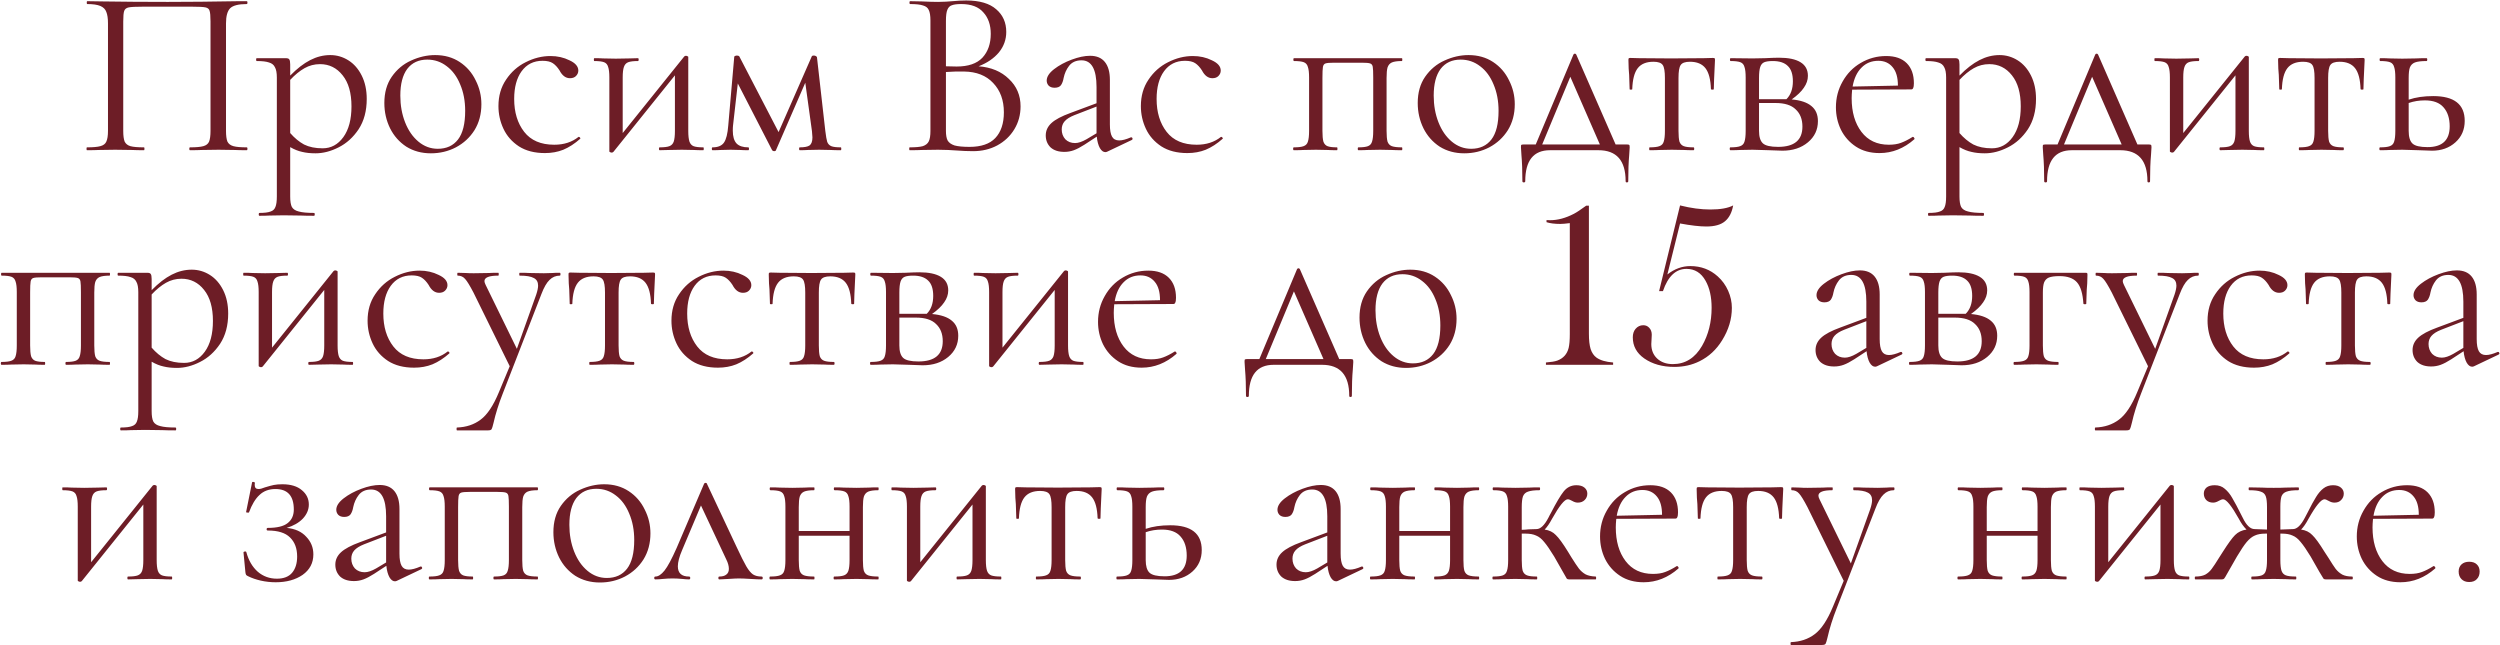 <?xml version="1.0" encoding="UTF-8"?> <svg xmlns="http://www.w3.org/2000/svg" width="2097" height="541" viewBox="0 0 2097 541" fill="none"><path d="M206.973 123.6C207.373 123.6 207.573 124 207.573 124.8C207.573 125.6 207.373 126 206.973 126C202.706 126 199.373 125.933 196.973 125.8L183.373 125.6L169.173 125.8C166.773 125.933 163.506 126 159.373 126C158.973 126 158.773 125.6 158.773 124.8C158.773 124 158.973 123.6 159.373 123.6C164.439 123.6 168.173 123.267 170.573 122.6C172.973 121.933 174.573 120.667 175.373 118.8C176.173 116.8 176.573 113.8 176.573 109.8V18C176.573 13.467 176.306 10.467 175.773 9C175.373 7.533 174.239 6.6 172.373 6.2C170.506 5.8 166.706 5.6 160.973 5.6H119.973C113.973 5.6 109.973 5.8 107.973 6.2C105.973 6.6 104.706 7.6 104.173 9.2C103.639 10.667 103.373 13.6 103.373 18V109.8C103.373 113.8 103.773 116.8 104.573 118.8C105.506 120.667 107.106 121.933 109.373 122.6C111.773 123.267 115.573 123.6 120.773 123.6C121.039 123.6 121.173 124 121.173 124.8C121.173 125.6 121.039 126 120.773 126C116.639 126 113.373 125.933 110.973 125.8L96.573 125.6L82.973 125.8C80.573 125.933 77.239 126 72.973 126C72.706 126 72.573 125.6 72.573 124.8C72.573 124 72.706 123.6 72.973 123.6C78.039 123.6 81.773 123.267 84.173 122.6C86.706 121.933 88.373 120.667 89.173 118.8C90.106 116.8 90.573 113.8 90.573 109.8V19.6C90.573 15.467 90.106 12.267 89.173 10C88.373 7.733 86.706 6.067 84.173 5C81.639 3.933 77.973 3.4 73.173 3.4C72.906 3.4 72.773 3 72.773 2.2C72.773 1.4 72.906 1 73.173 1C77.706 1 82.039 1.067 86.173 1.2C103.506 1.467 121.706 1.6 140.773 1.6C158.106 1.6 177.973 1.4 200.373 1H206.973C207.373 1 207.573 1.4 207.573 2.2C207.573 3 207.373 3.4 206.973 3.4C200.039 3.4 195.373 4.6 192.973 7C190.706 9.4 189.573 13.6 189.573 19.6V109.8C189.573 113.8 189.973 116.8 190.773 118.8C191.706 120.667 193.373 121.933 195.773 122.6C198.173 123.267 201.906 123.6 206.973 123.6ZM277.015 46.2C282.482 46.2 287.548 47.667 292.215 50.6C296.882 53.533 300.615 57.8 303.415 63.4C306.215 69 307.615 75.533 307.615 83C307.615 93 305.348 101.467 300.815 108.4C296.282 115.2 290.682 120.267 284.015 123.6C277.482 126.933 271.015 128.6 264.615 128.6C260.348 128.6 256.615 128.2 253.415 127.4C250.215 126.733 246.882 125.4 243.415 123.4V164.8C243.415 168.8 243.882 171.733 244.815 173.6C245.882 175.467 247.815 176.733 250.615 177.4C253.415 178.2 257.682 178.6 263.415 178.6C263.815 178.6 264.015 179 264.015 179.8C264.015 180.6 263.815 181 263.415 181C258.748 181 255.082 180.933 252.415 180.8L237.815 180.6L226.015 180.8C224.015 180.933 221.215 181 217.615 181C217.215 181 217.015 180.6 217.015 179.8C217.015 179 217.215 178.6 217.615 178.6C221.882 178.6 225.015 178.2 227.015 177.4C229.015 176.733 230.348 175.467 231.015 173.6C231.815 171.733 232.215 168.8 232.215 164.8V65C232.215 61.133 231.682 58.267 230.615 56.4C229.682 54.4 228.015 53.067 225.615 52.4C223.348 51.6 219.948 51.2 215.415 51.2C215.015 51.2 214.815 50.8 214.815 50C214.815 49.2 215.015 48.8 215.415 48.8H239.615C241.215 48.8 242.215 49.133 242.615 49.8C243.148 50.467 243.415 51.867 243.415 54V63.4C249.148 57.533 254.748 53.2 260.215 50.4C265.682 47.6 271.282 46.2 277.015 46.2ZM270.615 124.4C277.682 124.4 283.482 121.267 288.015 115C292.548 108.733 294.815 100.133 294.815 89.2C294.815 78 292.348 69.333 287.415 63.2C282.482 56.933 276.148 53.8 268.415 53.8C263.748 53.8 259.415 54.933 255.415 57.2C251.415 59.467 247.415 62.733 243.415 67V111.6C247.015 115.733 250.882 118.933 255.015 121.2C259.282 123.333 264.482 124.4 270.615 124.4ZM361.391 128.6C353.658 128.6 346.791 126.733 340.791 123C334.925 119.133 330.391 114 327.191 107.6C323.991 101.067 322.391 94 322.391 86.4C322.391 77.733 324.458 70.4 328.591 64.4C332.858 58.267 338.258 53.733 344.791 50.8C351.458 47.733 358.191 46.2 364.991 46.2C372.858 46.2 379.725 48.133 385.591 52C391.458 55.867 395.925 61 398.991 67.4C402.191 73.667 403.791 80.333 403.791 87.4C403.791 95.667 401.858 102.933 397.991 109.2C394.125 115.333 388.925 120.133 382.391 123.6C375.991 126.933 368.991 128.6 361.391 128.6ZM367.191 124.8C374.525 124.8 380.191 122.2 384.191 117C388.191 111.8 390.191 103.8 390.191 93C390.191 84.733 388.791 77.333 385.991 70.8C383.325 64.267 379.591 59.2 374.791 55.6C369.991 51.867 364.525 50 358.391 50C351.191 50 345.591 52.6 341.591 57.8C337.725 63 335.791 70.467 335.791 80.2C335.791 88.333 337.125 95.8 339.791 102.6C342.458 109.4 346.191 114.8 350.991 118.8C355.791 122.8 361.191 124.8 367.191 124.8ZM457.095 128.4C448.428 128.4 441.161 126.533 435.295 122.8C429.428 118.933 425.095 114 422.295 108C419.495 102 418.095 95.667 418.095 89C418.095 80.467 420.228 73.067 424.495 66.8C428.761 60.4 434.228 55.533 440.895 52.2C447.695 48.733 454.628 47 461.695 47C467.561 47 472.895 48.2 477.695 50.6C482.628 52.867 485.095 55.733 485.095 59.2C485.095 60.933 484.428 62.467 483.095 63.8C481.895 65 480.228 65.6 478.095 65.6C474.495 65.6 471.561 63.4 469.295 59C467.561 56.333 465.695 54.333 463.695 53C461.695 51.667 458.828 51 455.095 51C447.628 51 441.761 53.933 437.495 59.8C433.361 65.533 431.295 73.267 431.295 83C431.295 94.2 434.095 103.4 439.695 110.6C445.295 117.8 453.695 121.4 464.895 121.4C473.028 121.4 479.828 119.2 485.295 114.8H485.495C485.895 114.8 486.228 115 486.495 115.4C486.895 115.8 486.961 116.133 486.695 116.4C482.028 120.533 477.295 123.6 472.495 125.6C467.828 127.467 462.695 128.4 457.095 128.4ZM589.921 123.6C590.188 123.6 590.321 124 590.321 124.8C590.321 125.6 590.188 126 589.921 126C586.588 126 583.988 125.933 582.121 125.8L571.921 125.6L561.121 125.8C559.121 125.933 556.521 126 553.321 126C552.921 126 552.721 125.6 552.721 124.8C552.721 124 552.921 123.6 553.321 123.6C557.054 123.6 559.788 123.267 561.521 122.6C563.254 121.933 564.454 120.667 565.121 118.8C565.788 116.8 566.121 113.8 566.121 109.8V63.2L514.521 127.4C514.121 127.8 513.654 128 513.121 128C512.588 128 512.121 127.867 511.721 127.6C511.321 127.467 511.121 127.267 511.121 127V65C511.121 61 510.788 58.067 510.121 56.2C509.588 54.2 508.454 52.867 506.721 52.2C504.988 51.533 502.254 51.2 498.521 51.2C498.254 51.2 498.121 50.8 498.121 50C498.121 49.2 498.254 48.8 498.521 48.8C501.721 48.8 504.188 48.867 505.921 49L516.521 49.2L528.121 49C529.988 48.867 532.321 48.8 535.121 48.8C535.521 48.8 535.721 49.2 535.721 50C535.721 50.8 535.521 51.2 535.121 51.2C531.388 51.2 528.654 51.533 526.921 52.2C525.188 52.867 523.988 54.2 523.321 56.2C522.654 58.067 522.321 61 522.321 65V111.6L573.921 47.4C574.321 47 574.788 46.8 575.321 46.8C575.854 46.8 576.321 46.933 576.721 47.2C577.121 47.333 577.321 47.533 577.321 47.8V109.8C577.321 113.8 577.654 116.8 578.321 118.8C578.988 120.667 580.121 121.933 581.721 122.6C583.454 123.267 586.188 123.6 589.921 123.6ZM705.27 123.6C705.536 123.6 705.67 124 705.67 124.8C705.67 125.6 705.536 126 705.27 126C701.67 126 698.87 125.933 696.87 125.8L687.07 125.6L677.47 125.8C675.87 125.933 673.67 126 670.87 126C670.47 126 670.27 125.6 670.27 124.8C670.27 124 670.47 123.6 670.87 123.6C674.736 123.6 677.47 123.067 679.07 122C680.67 120.8 681.47 118.533 681.47 115.2C681.47 114.4 681.336 112.667 681.07 110L675.47 69.4L650.87 126C650.736 126.533 650.203 126.8 649.27 126.8C648.603 126.8 648.07 126.533 647.67 126L618.87 70L614.87 105.2C614.736 106.267 614.67 107.733 614.67 109.6C614.67 114.533 615.736 118.133 617.87 120.4C620.003 122.533 623.27 123.6 627.67 123.6C628.07 123.6 628.27 124 628.27 124.8C628.27 125.6 628.07 126 627.67 126C624.736 126 622.536 125.933 621.07 125.8L612.87 125.6L604.47 125.8C602.87 125.933 600.603 126 597.67 126C597.27 126 597.07 125.6 597.07 124.8C597.07 124 597.27 123.6 597.67 123.6C602.203 123.6 605.403 122.267 607.27 119.6C609.136 116.933 610.336 112.133 610.87 105.2L615.87 47.8C615.87 47.4 616.07 47.133 616.47 47C617.003 46.733 617.536 46.6 618.07 46.6C619.003 46.6 619.67 46.8 620.07 47.2L653.07 110.8L680.87 47.4C681.003 46.867 681.603 46.6 682.67 46.6C683.336 46.6 683.87 46.733 684.27 47C684.803 47.267 685.136 47.6 685.27 48L692.27 109.8C692.803 114.2 693.336 117.267 693.87 119C694.536 120.733 695.67 121.933 697.27 122.6C698.87 123.267 701.536 123.6 705.27 123.6ZM820.849 55.6C831.383 56.4 839.849 59.933 846.249 66.2C852.783 72.333 856.049 80 856.049 89.2C856.049 96.267 854.316 102.667 850.849 108.4C847.383 114.133 842.583 118.667 836.449 122C830.449 125.2 823.716 126.8 816.249 126.8C811.849 126.8 807.049 126.6 801.849 126.2C799.983 126.067 797.783 125.933 795.249 125.8C792.716 125.667 789.916 125.6 786.849 125.6L773.249 125.8C770.849 125.933 767.449 126 763.049 126C762.783 126 762.649 125.6 762.649 124.8C762.649 124 762.783 123.6 763.049 123.6C767.983 123.6 771.649 123.267 774.049 122.6C776.449 121.8 778.116 120.467 779.049 118.6C779.983 116.733 780.449 113.8 780.449 109.8V17.2C780.449 13.2 779.983 10.267 779.049 8.4C778.249 6.533 776.649 5.267 774.249 4.6C771.983 3.8 768.383 3.4 763.449 3.4C763.049 3.4 762.849 3 762.849 2.2C762.849 1.4 763.049 1 763.449 1L773.249 1.2C778.849 1.467 783.383 1.6 786.849 1.6C789.249 1.6 791.449 1.533 793.449 1.4C795.583 1.267 797.383 1.133 798.849 1C802.983 0.6 806.849 0.4 810.449 0.4C821.649 0.4 830.049 2.867 835.649 7.8C841.249 12.6 844.049 18.933 844.049 26.8C844.049 33.2 841.983 38.933 837.849 44C833.716 48.933 828.049 52.8 820.849 55.6ZM806.249 3.4C802.783 3.4 800.183 3.733 798.449 4.4C796.716 4.933 795.449 6.2 794.649 8.2C793.849 10.067 793.449 13.2 793.449 17.6V55.6L802.449 55.8C812.183 55.8 819.383 53.333 824.049 48.4C828.716 43.333 831.049 36.667 831.049 28.4C831.049 20.933 828.983 14.933 824.849 10.4C820.849 5.733 814.649 3.4 806.249 3.4ZM813.249 123.2C822.983 123.2 830.183 120.733 834.849 115.8C839.649 110.733 842.049 103.533 842.049 94.2C842.049 84.067 839.049 75.867 833.049 69.6C827.183 63.333 819.049 60.133 808.649 60C804.383 59.867 799.316 60 793.449 60.4V109.8C793.449 113.267 793.916 115.933 794.849 117.8C795.916 119.667 797.849 121.067 800.649 122C803.583 122.8 807.783 123.2 813.249 123.2ZM948.973 115.2C949.506 115.2 949.839 115.533 949.973 116.2C950.106 116.733 949.906 117.133 949.373 117.4L928.773 127.2C928.239 127.467 927.706 127.6 927.173 127.6C925.439 127.6 923.906 126.467 922.573 124.2C921.239 121.8 920.373 118.6 919.973 114.6L909.573 121.4C906.239 123.533 903.306 125.067 900.773 126C898.239 126.933 895.573 127.4 892.773 127.4C887.839 127.4 883.973 126.133 881.173 123.6C878.506 120.933 877.173 117.6 877.173 113.6C877.173 109.6 878.773 106.133 881.973 103.2C885.173 100.267 890.439 97.467 897.773 94.8L919.773 86.6V73C919.773 58.067 915.573 50.6 907.173 50.6C902.639 50.6 899.173 52.133 896.773 55.2C894.506 58.133 892.973 61.533 892.173 65.4C891.773 67.8 891.039 69.8 889.973 71.4C888.906 72.867 887.106 73.6 884.573 73.6C882.439 73.6 880.773 73 879.573 71.8C878.506 70.6 877.973 69.2 877.973 67.6C877.973 64.4 880.039 61.2 884.173 58C888.306 54.8 893.239 52.133 898.973 50C904.706 47.867 909.839 46.8 914.373 46.8C919.839 46.8 923.973 48.533 926.773 52C929.573 55.467 930.973 60.467 930.973 67V104.4C930.973 109.067 931.573 112.467 932.773 114.6C933.973 116.733 935.973 117.8 938.773 117.8C941.306 117.8 944.573 116.933 948.573 115.2H948.973ZM919.773 111.8V110.8V89.4L901.173 96.6C897.439 98.067 894.706 99.8 892.973 101.8C891.373 103.667 890.573 105.933 890.573 108.6C890.573 111.8 891.573 114.533 893.573 116.8C895.706 118.933 898.439 120 901.773 120C904.439 120 907.639 118.933 911.373 116.8L919.773 111.8ZM995.962 128.4C987.295 128.4 980.028 126.533 974.162 122.8C968.295 118.933 963.962 114 961.162 108C958.362 102 956.962 95.667 956.962 89C956.962 80.467 959.095 73.067 963.362 66.8C967.628 60.4 973.095 55.533 979.762 52.2C986.562 48.733 993.495 47 1000.56 47C1006.43 47 1011.76 48.2 1016.56 50.6C1021.5 52.867 1023.96 55.733 1023.96 59.2C1023.96 60.933 1023.3 62.467 1021.96 63.8C1020.76 65 1019.1 65.6 1016.96 65.6C1013.36 65.6 1010.43 63.4 1008.16 59C1006.43 56.333 1004.56 54.333 1002.56 53C1000.56 51.667 997.695 51 993.962 51C986.495 51 980.628 53.933 976.362 59.8C972.228 65.533 970.162 73.267 970.162 83C970.162 94.2 972.962 103.4 978.562 110.6C984.162 117.8 992.562 121.4 1003.76 121.4C1011.9 121.4 1018.7 119.2 1024.16 114.8H1024.36C1024.76 114.8 1025.1 115 1025.36 115.4C1025.76 115.8 1025.83 116.133 1025.56 116.4C1020.9 120.533 1016.16 123.6 1011.36 125.6C1006.7 127.467 1001.56 128.4 995.962 128.4ZM1175.86 123.6C1176.13 123.6 1176.26 124 1176.26 124.8C1176.26 125.6 1176.13 126 1175.86 126C1172.4 126 1169.66 125.933 1167.66 125.8L1157.66 125.6L1147.06 125.8C1145.2 125.933 1142.66 126 1139.46 126C1139.06 126 1138.86 125.6 1138.86 124.8C1138.86 124 1139.06 123.6 1139.46 123.6C1143.06 123.6 1145.73 123.267 1147.46 122.6C1149.2 121.933 1150.33 120.667 1150.86 118.8C1151.53 116.8 1151.86 113.8 1151.86 109.8V65C1151.86 60.467 1151.73 57.467 1151.46 56C1151.2 54.533 1150.46 53.6 1149.26 53.2C1148.06 52.8 1145.73 52.6 1142.26 52.6H1119.06C1115.46 52.6 1113.06 52.8 1111.86 53.2C1110.66 53.6 1109.93 54.6 1109.66 56.2C1109.4 57.667 1109.26 60.733 1109.26 65.4V109.8C1109.26 113.8 1109.53 116.8 1110.06 118.8C1110.73 120.667 1111.86 121.933 1113.46 122.6C1115.2 123.267 1117.86 123.6 1121.46 123.6C1121.73 123.6 1121.86 124 1121.86 124.8C1121.86 125.6 1121.73 126 1121.46 126C1118.13 126 1115.53 125.933 1113.66 125.8L1103.86 125.6L1093.26 125.8C1091.4 125.933 1088.73 126 1085.26 126C1084.86 126 1084.66 125.6 1084.66 124.8C1084.66 124 1084.86 123.6 1085.26 123.6C1089 123.6 1091.73 123.267 1093.46 122.6C1095.33 121.933 1096.53 120.667 1097.06 118.8C1097.73 116.8 1098.06 113.8 1098.06 109.8V65C1098.06 61 1097.73 58.067 1097.06 56.2C1096.53 54.2 1095.4 52.867 1093.66 52.2C1091.93 51.533 1089.2 51.2 1085.46 51.2C1085.06 51.2 1084.86 50.8 1084.86 50C1084.86 49.2 1085.06 48.8 1085.46 48.8H1175.86C1176.13 48.8 1176.26 49.2 1176.26 50C1176.26 50.8 1176.13 51.2 1175.86 51.2C1172.13 51.2 1169.33 51.6 1167.46 52.4C1165.73 53.2 1164.53 54.6 1163.86 56.6C1163.33 58.467 1163.06 61.4 1163.06 65.4V109.8C1163.06 113.8 1163.33 116.8 1163.86 118.8C1164.53 120.667 1165.73 121.933 1167.46 122.6C1169.33 123.267 1172.13 123.6 1175.86 123.6ZM1228.19 128.6C1220.45 128.6 1213.59 126.733 1207.59 123C1201.72 119.133 1197.19 114 1193.99 107.6C1190.79 101.067 1189.19 94 1189.19 86.4C1189.19 77.733 1191.25 70.4 1195.39 64.4C1199.65 58.267 1205.05 53.733 1211.59 50.8C1218.25 47.733 1224.99 46.2 1231.79 46.2C1239.65 46.2 1246.52 48.133 1252.39 52C1258.25 55.867 1262.72 61 1265.79 67.4C1268.99 73.667 1270.59 80.333 1270.59 87.4C1270.59 95.667 1268.65 102.933 1264.79 109.2C1260.92 115.333 1255.72 120.133 1249.19 123.6C1242.79 126.933 1235.79 128.6 1228.19 128.6ZM1233.99 124.8C1241.32 124.8 1246.99 122.2 1250.99 117C1254.99 111.8 1256.99 103.8 1256.99 93C1256.99 84.733 1255.59 77.333 1252.79 70.8C1250.12 64.267 1246.39 59.2 1241.59 55.6C1236.79 51.867 1231.32 50 1225.19 50C1217.99 50 1212.39 52.6 1208.39 57.8C1204.52 63 1202.59 70.467 1202.59 80.2C1202.59 88.333 1203.92 95.8 1206.59 102.6C1209.25 109.4 1212.99 114.8 1217.79 118.8C1222.59 122.8 1227.99 124.8 1233.99 124.8ZM1364.98 121.2C1365.91 121.2 1366.44 121.333 1366.58 121.6C1366.84 121.733 1366.98 122.4 1366.98 123.6C1366.98 124.4 1366.84 126.533 1366.58 130C1366.04 135.867 1365.78 143.2 1365.78 152C1365.78 152.667 1365.38 153 1364.58 153C1363.91 153 1363.58 152.667 1363.58 152C1363.58 134.667 1355.98 126 1340.78 126H1300.18C1286.31 126 1279.38 134.667 1279.38 152C1279.38 152.667 1278.98 153 1278.18 153C1277.38 153 1276.98 152.667 1276.98 152C1276.98 143.2 1276.71 135.867 1276.18 130C1275.91 126.8 1275.78 124.667 1275.78 123.6C1275.78 122.4 1275.84 121.733 1275.98 121.6C1276.24 121.333 1276.84 121.2 1277.78 121.2H1288.18L1319.78 45.8C1320.04 45.267 1320.44 45 1320.98 45C1321.51 45 1321.91 45.267 1322.18 45.8L1355.18 121.2H1364.98ZM1293.58 121.2H1341.98L1317.18 64.4L1293.58 121.2ZM1383.73 126C1383.47 126 1383.33 125.6 1383.33 124.8C1383.33 124 1383.47 123.6 1383.73 123.6C1387.47 123.6 1390.2 123.267 1391.93 122.6C1393.8 121.933 1395 120.667 1395.53 118.8C1396.2 116.8 1396.53 113.8 1396.53 109.8V65.4C1396.53 59.933 1395.93 56.333 1394.73 54.6C1393.53 52.733 1390.93 51.8 1386.93 51.8C1380.93 51.8 1376.53 53.6 1373.73 57.2C1370.93 60.8 1369.4 66.667 1369.13 74.8C1369.13 75.067 1368.73 75.2 1367.93 75.2C1367.27 75.2 1366.93 75.067 1366.93 74.8L1366.53 62.8C1366.4 61.333 1366.27 59.6 1366.13 57.6C1366 55.467 1365.93 53.067 1365.93 50.4C1365.93 49.6 1366 49.133 1366.13 49C1366.27 48.733 1366.73 48.6 1367.53 48.6C1370.33 48.6 1372.8 48.667 1374.93 48.8L1401.73 49L1429.13 48.8C1431.4 48.667 1433.93 48.6 1436.73 48.6C1437.67 48.6 1438.2 48.733 1438.33 49C1438.47 49.133 1438.53 49.6 1438.53 50.4C1437.87 63.733 1437.53 71.867 1437.53 74.8C1437.53 75.067 1437.13 75.2 1436.33 75.2C1435.67 75.2 1435.27 75.067 1435.13 74.8C1434.87 66.667 1433.33 60.8 1430.53 57.2C1427.73 53.6 1423.4 51.8 1417.53 51.8C1413.53 51.8 1410.93 52.733 1409.73 54.6C1408.53 56.333 1407.93 59.933 1407.93 65.4V109.8C1407.93 113.8 1408.2 116.8 1408.73 118.8C1409.4 120.667 1410.6 121.933 1412.33 122.6C1414.07 123.267 1416.8 123.6 1420.53 123.6C1420.93 123.6 1421.13 124 1421.13 124.8C1421.13 125.6 1420.93 126 1420.53 126C1417.2 126 1414.6 125.933 1412.73 125.8L1402.33 125.6L1392.13 125.8C1390.13 125.933 1387.33 126 1383.73 126ZM1502.87 83.4C1510.34 84.067 1515.87 85.933 1519.47 89C1523.07 91.933 1524.87 96.133 1524.87 101.6C1524.87 108.8 1522.07 114.733 1516.47 119.4C1510.87 124.067 1503.74 126.4 1495.07 126.4C1493.07 126.4 1489.27 126.267 1483.67 126C1477.27 125.733 1472.74 125.6 1470.07 125.6L1459.47 125.8C1457.61 125.933 1454.94 126 1451.47 126C1451.07 126 1450.87 125.6 1450.87 124.8C1450.87 124 1451.07 123.6 1451.47 123.6C1455.21 123.6 1457.94 123.267 1459.67 122.6C1461.54 121.933 1462.74 120.667 1463.27 118.8C1463.94 116.8 1464.27 113.8 1464.27 109.8V65C1464.27 61 1463.94 58.067 1463.27 56.2C1462.74 54.2 1461.61 52.867 1459.87 52.2C1458.14 51.533 1455.41 51.2 1451.67 51.2C1451.27 51.2 1451.07 50.8 1451.07 50C1451.07 49.2 1451.27 48.8 1451.67 48.8L1470.07 49L1480.47 48.8C1485.81 48.533 1489.74 48.4 1492.27 48.4C1500.14 48.4 1506.14 49.667 1510.27 52.2C1514.41 54.733 1516.47 58.533 1516.47 63.6C1516.47 67.067 1515.34 70.4 1513.07 73.6C1510.94 76.8 1507.54 80.067 1502.87 83.4ZM1487.07 51.2C1483.87 51.2 1481.47 51.533 1479.87 52.2C1478.27 52.867 1477.14 54.2 1476.47 56.2C1475.81 58.2 1475.47 61.267 1475.47 65.4V83.2H1496.27H1498.47C1502.07 79.6 1503.87 74.6 1503.87 68.2C1503.87 62.333 1502.47 58.067 1499.67 55.4C1496.87 52.6 1492.67 51.2 1487.07 51.2ZM1491.47 123.2C1505.07 123.2 1511.87 117.533 1511.87 106.2C1511.87 100.067 1510.01 95.267 1506.27 91.8C1502.67 88.2 1497.01 86.4 1489.27 86.4H1475.47V109.8C1475.47 114.733 1476.54 118.2 1478.67 120.2C1480.81 122.2 1485.07 123.2 1491.47 123.2ZM1604.57 114.8C1604.97 114.8 1605.3 115.067 1605.57 115.6C1605.97 116 1606.04 116.4 1605.77 116.8C1596.97 124.533 1587.24 128.4 1576.57 128.4C1568.84 128.4 1562.24 126.6 1556.77 123C1551.3 119.4 1547.1 114.667 1544.17 108.8C1541.37 102.933 1539.97 96.667 1539.97 90C1539.97 82.133 1541.84 74.933 1545.57 68.4C1549.3 61.733 1554.37 56.533 1560.77 52.8C1567.3 48.933 1574.44 47 1582.17 47C1589.64 47 1595.37 49 1599.37 53C1603.37 57 1605.37 62.6 1605.37 69.8C1605.37 71.667 1605.17 73 1604.77 73.8C1604.5 74.6 1603.97 75 1603.17 75L1553.57 75.2C1553.3 78.133 1553.17 80.533 1553.17 82.4C1553.17 94 1555.9 103.4 1561.37 110.6C1566.84 117.8 1574.5 121.4 1584.37 121.4C1588.37 121.4 1591.77 120.867 1594.57 119.8C1597.5 118.733 1600.77 117.067 1604.37 114.8H1604.57ZM1575.57 51C1569.84 51 1565.1 52.933 1561.37 56.8C1557.64 60.533 1555.17 65.8 1553.97 72.6L1591.97 71.8C1591.97 65 1590.5 59.867 1587.57 56.4C1584.64 52.8 1580.64 51 1575.57 51ZM1677.21 46.2C1682.68 46.2 1687.74 47.667 1692.41 50.6C1697.08 53.533 1700.81 57.8 1703.61 63.4C1706.41 69 1707.81 75.533 1707.81 83C1707.81 93 1705.54 101.467 1701.01 108.4C1696.48 115.2 1690.88 120.267 1684.21 123.6C1677.68 126.933 1671.21 128.6 1664.81 128.6C1660.54 128.6 1656.81 128.2 1653.61 127.4C1650.41 126.733 1647.08 125.4 1643.61 123.4V164.8C1643.61 168.8 1644.08 171.733 1645.01 173.6C1646.08 175.467 1648.01 176.733 1650.81 177.4C1653.61 178.2 1657.88 178.6 1663.61 178.6C1664.01 178.6 1664.21 179 1664.21 179.8C1664.21 180.6 1664.01 181 1663.61 181C1658.94 181 1655.28 180.933 1652.61 180.8L1638.01 180.6L1626.21 180.8C1624.21 180.933 1621.41 181 1617.81 181C1617.41 181 1617.21 180.6 1617.21 179.8C1617.21 179 1617.41 178.6 1617.81 178.6C1622.08 178.6 1625.21 178.2 1627.21 177.4C1629.21 176.733 1630.54 175.467 1631.21 173.6C1632.01 171.733 1632.41 168.8 1632.41 164.8V65C1632.41 61.133 1631.88 58.267 1630.81 56.4C1629.88 54.4 1628.21 53.067 1625.81 52.4C1623.54 51.6 1620.14 51.2 1615.61 51.2C1615.21 51.2 1615.01 50.8 1615.01 50C1615.01 49.2 1615.21 48.8 1615.61 48.8H1639.81C1641.41 48.8 1642.41 49.133 1642.81 49.8C1643.34 50.467 1643.61 51.867 1643.61 54V63.4C1649.34 57.533 1654.94 53.2 1660.41 50.4C1665.88 47.6 1671.48 46.2 1677.21 46.2ZM1670.81 124.4C1677.88 124.4 1683.68 121.267 1688.21 115C1692.74 108.733 1695.01 100.133 1695.01 89.2C1695.01 78 1692.54 69.333 1687.61 63.2C1682.68 56.933 1676.34 53.8 1668.61 53.8C1663.94 53.8 1659.61 54.933 1655.61 57.2C1651.61 59.467 1647.61 62.733 1643.61 67V111.6C1647.21 115.733 1651.08 118.933 1655.21 121.2C1659.48 123.333 1664.68 124.4 1670.81 124.4ZM1802.67 121.2C1803.6 121.2 1804.14 121.333 1804.27 121.6C1804.54 121.733 1804.67 122.4 1804.67 123.6C1804.67 124.4 1804.54 126.533 1804.27 130C1803.74 135.867 1803.47 143.2 1803.47 152C1803.47 152.667 1803.07 153 1802.27 153C1801.6 153 1801.27 152.667 1801.27 152C1801.27 134.667 1793.67 126 1778.47 126H1737.87C1724 126 1717.07 134.667 1717.07 152C1717.07 152.667 1716.67 153 1715.87 153C1715.07 153 1714.67 152.667 1714.67 152C1714.67 143.2 1714.4 135.867 1713.87 130C1713.6 126.8 1713.47 124.667 1713.47 123.6C1713.47 122.4 1713.54 121.733 1713.67 121.6C1713.94 121.333 1714.54 121.2 1715.47 121.2H1725.87L1757.47 45.8C1757.74 45.267 1758.14 45 1758.67 45C1759.2 45 1759.6 45.267 1759.87 45.8L1792.87 121.2H1802.67ZM1731.27 121.2H1779.67L1754.87 64.4L1731.27 121.2ZM1898.91 123.6C1899.17 123.6 1899.31 124 1899.31 124.8C1899.31 125.6 1899.17 126 1898.91 126C1895.57 126 1892.97 125.933 1891.11 125.8L1880.91 125.6L1870.11 125.8C1868.11 125.933 1865.51 126 1862.31 126C1861.91 126 1861.71 125.6 1861.71 124.8C1861.71 124 1861.91 123.6 1862.31 123.6C1866.04 123.6 1868.77 123.267 1870.51 122.6C1872.24 121.933 1873.44 120.667 1874.11 118.8C1874.77 116.8 1875.11 113.8 1875.11 109.8V63.2L1823.51 127.4C1823.11 127.8 1822.64 128 1822.11 128C1821.57 128 1821.11 127.867 1820.71 127.6C1820.31 127.467 1820.11 127.267 1820.11 127V65C1820.11 61 1819.77 58.067 1819.11 56.2C1818.57 54.2 1817.44 52.867 1815.71 52.2C1813.97 51.533 1811.24 51.2 1807.51 51.2C1807.24 51.2 1807.11 50.8 1807.11 50C1807.11 49.2 1807.24 48.8 1807.51 48.8C1810.71 48.8 1813.17 48.867 1814.91 49L1825.51 49.2L1837.11 49C1838.97 48.867 1841.31 48.8 1844.11 48.8C1844.51 48.8 1844.71 49.2 1844.71 50C1844.71 50.8 1844.51 51.2 1844.11 51.2C1840.37 51.2 1837.64 51.533 1835.91 52.2C1834.17 52.867 1832.97 54.2 1832.31 56.2C1831.64 58.067 1831.31 61 1831.31 65V111.6L1882.91 47.4C1883.31 47 1883.77 46.8 1884.31 46.8C1884.84 46.8 1885.31 46.933 1885.71 47.2C1886.11 47.333 1886.31 47.533 1886.31 47.8V109.8C1886.31 113.8 1886.64 116.8 1887.31 118.8C1887.97 120.667 1889.11 121.933 1890.71 122.6C1892.44 123.267 1895.17 123.6 1898.91 123.6ZM1928.65 126C1928.39 126 1928.25 125.6 1928.25 124.8C1928.25 124 1928.39 123.6 1928.65 123.6C1932.39 123.6 1935.12 123.267 1936.85 122.6C1938.72 121.933 1939.92 120.667 1940.45 118.8C1941.12 116.8 1941.45 113.8 1941.45 109.8V65.4C1941.45 59.933 1940.85 56.333 1939.65 54.6C1938.45 52.733 1935.85 51.8 1931.85 51.8C1925.85 51.8 1921.45 53.6 1918.65 57.2C1915.85 60.8 1914.32 66.667 1914.05 74.8C1914.05 75.067 1913.65 75.2 1912.85 75.2C1912.19 75.2 1911.85 75.067 1911.85 74.8L1911.45 62.8C1911.32 61.333 1911.19 59.6 1911.05 57.6C1910.92 55.467 1910.85 53.067 1910.85 50.4C1910.85 49.6 1910.92 49.133 1911.05 49C1911.19 48.733 1911.65 48.6 1912.45 48.6C1915.25 48.6 1917.72 48.667 1919.85 48.8L1946.65 49L1974.05 48.8C1976.32 48.667 1978.85 48.6 1981.65 48.6C1982.59 48.6 1983.12 48.733 1983.25 49C1983.39 49.133 1983.45 49.6 1983.45 50.4C1982.79 63.733 1982.45 71.867 1982.45 74.8C1982.45 75.067 1982.05 75.2 1981.25 75.2C1980.59 75.2 1980.19 75.067 1980.05 74.8C1979.79 66.667 1978.25 60.8 1975.45 57.2C1972.65 53.6 1968.32 51.8 1962.45 51.8C1958.45 51.8 1955.85 52.733 1954.65 54.6C1953.45 56.333 1952.85 59.933 1952.85 65.4V109.8C1952.85 113.8 1953.12 116.8 1953.65 118.8C1954.32 120.667 1955.52 121.933 1957.25 122.6C1958.99 123.267 1961.72 123.6 1965.45 123.6C1965.85 123.6 1966.05 124 1966.05 124.8C1966.05 125.6 1965.85 126 1965.45 126C1962.12 126 1959.52 125.933 1957.65 125.8L1947.25 125.6L1937.05 125.8C1935.05 125.933 1932.25 126 1928.65 126ZM2041 80.6C2058.6 80.6 2067.4 87.533 2067.4 101.4C2067.4 108.733 2064.8 114.733 2059.6 119.4C2054.4 124.067 2047.86 126.4 2040 126.4C2038 126.4 2034.2 126.267 2028.6 126C2022.2 125.733 2017.66 125.6 2015 125.6L2004.4 125.8C2002.53 125.933 1999.86 126 1996.4 126C1996 126 1995.8 125.6 1995.8 124.8C1995.8 124 1996 123.6 1996.4 123.6C2000.13 123.6 2002.86 123.267 2004.6 122.6C2006.46 121.933 2007.66 120.667 2008.2 118.8C2008.86 116.8 2009.2 113.8 2009.2 109.8V65C2009.2 61 2008.86 58.067 2008.2 56.2C2007.66 54.2 2006.53 52.867 2004.8 52.2C2003.06 51.533 2000.33 51.2 1996.6 51.2C1996.2 51.2 1996 50.8 1996 50C1996 49.2 1996.2 48.8 1996.6 48.8C1999.93 48.8 2002.53 48.867 2004.4 49L2015 49.2L2026.6 49C2028.73 48.867 2031.66 48.8 2035.4 48.8C2035.8 48.8 2036 49.2 2036 50C2036 50.8 2035.8 51.2 2035.4 51.2C2031 51.2 2027.73 51.6 2025.6 52.4C2023.6 53.2 2022.2 54.6 2021.4 56.6C2020.73 58.467 2020.4 61.4 2020.4 65.4V83.6C2026.26 81.6 2033.13 80.6 2041 80.6ZM2036.2 123.4C2048.6 123.4 2054.8 117.6 2054.8 106C2054.8 99.2 2053.06 93.867 2049.6 90C2046.26 86.133 2041.06 84.2 2034 84.2C2029.2 84.2 2024.66 84.933 2020.4 86.4V109.8C2020.4 114.867 2021.46 118.4 2023.6 120.4C2025.73 122.4 2029.93 123.4 2036.2 123.4ZM91.879 303.6C92.146 303.6 92.279 304 92.279 304.8C92.279 305.6 92.146 306 91.879 306C88.412 306 85.679 305.933 83.679 305.8L73.679 305.6L63.079 305.8C61.212 305.933 58.679 306 55.479 306C55.079 306 54.879 305.6 54.879 304.8C54.879 304 55.079 303.6 55.479 303.6C59.079 303.6 61.746 303.267 63.479 302.6C65.212 301.933 66.346 300.667 66.879 298.8C67.546 296.8 67.879 293.8 67.879 289.8V245C67.879 240.467 67.746 237.467 67.479 236C67.212 234.533 66.479 233.6 65.279 233.2C64.079 232.8 61.746 232.6 58.279 232.6H35.079C31.479 232.6 29.079 232.8 27.879 233.2C26.679 233.6 25.946 234.6 25.679 236.2C25.412 237.667 25.279 240.733 25.279 245.4V289.8C25.279 293.8 25.546 296.8 26.079 298.8C26.746 300.667 27.879 301.933 29.479 302.6C31.212 303.267 33.879 303.6 37.479 303.6C37.746 303.6 37.879 304 37.879 304.8C37.879 305.6 37.746 306 37.479 306C34.146 306 31.546 305.933 29.679 305.8L19.879 305.6L9.279 305.8C7.412 305.933 4.746 306 1.279 306C0.879 306 0.679 305.6 0.679 304.8C0.679 304 0.879 303.6 1.279 303.6C5.012 303.6 7.746 303.267 9.479 302.6C11.346 301.933 12.546 300.667 13.079 298.8C13.746 296.8 14.079 293.8 14.079 289.8V245C14.079 241 13.746 238.067 13.079 236.2C12.546 234.2 11.412 232.867 9.679 232.2C7.946 231.533 5.212 231.2 1.479 231.2C1.079 231.2 0.879 230.8 0.879 230C0.879 229.2 1.079 228.8 1.479 228.8H91.879C92.146 228.8 92.279 229.2 92.279 230C92.279 230.8 92.146 231.2 91.879 231.2C88.146 231.2 85.346 231.6 83.479 232.4C81.746 233.2 80.546 234.6 79.879 236.6C79.346 238.467 79.079 241.4 79.079 245.4V289.8C79.079 293.8 79.346 296.8 79.879 298.8C80.546 300.667 81.746 301.933 83.479 302.6C85.346 303.267 88.146 303.6 91.879 303.6ZM160.804 226.2C166.271 226.2 171.337 227.667 176.004 230.6C180.671 233.533 184.404 237.8 187.204 243.4C190.004 249 191.404 255.533 191.404 263C191.404 273 189.137 281.467 184.604 288.4C180.071 295.2 174.471 300.267 167.804 303.6C161.271 306.933 154.804 308.6 148.404 308.6C144.137 308.6 140.404 308.2 137.204 307.4C134.004 306.733 130.671 305.4 127.204 303.4V344.8C127.204 348.8 127.671 351.733 128.604 353.6C129.671 355.467 131.604 356.733 134.404 357.4C137.204 358.2 141.471 358.6 147.204 358.6C147.604 358.6 147.804 359 147.804 359.8C147.804 360.6 147.604 361 147.204 361C142.537 361 138.871 360.933 136.204 360.8L121.604 360.6L109.804 360.8C107.804 360.933 105.004 361 101.404 361C101.004 361 100.804 360.6 100.804 359.8C100.804 359 101.004 358.6 101.404 358.6C105.671 358.6 108.804 358.2 110.804 357.4C112.804 356.733 114.137 355.467 114.804 353.6C115.604 351.733 116.004 348.8 116.004 344.8V245C116.004 241.133 115.471 238.267 114.404 236.4C113.471 234.4 111.804 233.067 109.404 232.4C107.137 231.6 103.737 231.2 99.204 231.2C98.804 231.2 98.604 230.8 98.604 230C98.604 229.2 98.804 228.8 99.204 228.8H123.404C125.004 228.8 126.004 229.133 126.404 229.8C126.937 230.467 127.204 231.867 127.204 234V243.4C132.937 237.533 138.537 233.2 144.004 230.4C149.471 227.6 155.071 226.2 160.804 226.2ZM154.404 304.4C161.471 304.4 167.271 301.267 171.804 295C176.337 288.733 178.604 280.133 178.604 269.2C178.604 258 176.137 249.333 171.204 243.2C166.271 236.933 159.937 233.8 152.204 233.8C147.537 233.8 143.204 234.933 139.204 237.2C135.204 239.467 131.204 242.733 127.204 247V291.6C130.804 295.733 134.671 298.933 138.804 301.2C143.071 303.333 148.271 304.4 154.404 304.4ZM295.78 303.6C296.047 303.6 296.18 304 296.18 304.8C296.18 305.6 296.047 306 295.78 306C292.447 306 289.847 305.933 287.98 305.8L277.78 305.6L266.98 305.8C264.98 305.933 262.38 306 259.18 306C258.78 306 258.58 305.6 258.58 304.8C258.58 304 258.78 303.6 259.18 303.6C262.914 303.6 265.647 303.267 267.38 302.6C269.114 301.933 270.314 300.667 270.98 298.8C271.647 296.8 271.98 293.8 271.98 289.8V243.2L220.38 307.4C219.98 307.8 219.514 308 218.98 308C218.447 308 217.98 307.867 217.58 307.6C217.18 307.467 216.98 307.267 216.98 307V245C216.98 241 216.647 238.067 215.98 236.2C215.447 234.2 214.314 232.867 212.58 232.2C210.847 231.533 208.114 231.2 204.38 231.2C204.114 231.2 203.98 230.8 203.98 230C203.98 229.2 204.114 228.8 204.38 228.8C207.58 228.8 210.047 228.867 211.78 229L222.38 229.2L233.98 229C235.847 228.867 238.18 228.8 240.98 228.8C241.38 228.8 241.58 229.2 241.58 230C241.58 230.8 241.38 231.2 240.98 231.2C237.247 231.2 234.514 231.533 232.78 232.2C231.047 232.867 229.847 234.2 229.18 236.2C228.514 238.067 228.18 241 228.18 245V291.6L279.78 227.4C280.18 227 280.647 226.8 281.18 226.8C281.714 226.8 282.18 226.933 282.58 227.2C282.98 227.333 283.18 227.533 283.18 227.8V289.8C283.18 293.8 283.514 296.8 284.18 298.8C284.847 300.667 285.98 301.933 287.58 302.6C289.314 303.267 292.047 303.6 295.78 303.6ZM347.329 308.4C338.662 308.4 331.396 306.533 325.529 302.8C319.662 298.933 315.329 294 312.529 288C309.729 282 308.329 275.667 308.329 269C308.329 260.467 310.462 253.067 314.729 246.8C318.996 240.4 324.462 235.533 331.129 232.2C337.929 228.733 344.862 227 351.929 227C357.796 227 363.129 228.2 367.929 230.6C372.862 232.867 375.329 235.733 375.329 239.2C375.329 240.933 374.662 242.467 373.329 243.8C372.129 245 370.462 245.6 368.329 245.6C364.729 245.6 361.796 243.4 359.529 239C357.796 236.333 355.929 234.333 353.929 233C351.929 231.667 349.062 231 345.329 231C337.862 231 331.996 233.933 327.729 239.8C323.596 245.533 321.529 253.267 321.529 263C321.529 274.2 324.329 283.4 329.929 290.6C335.529 297.8 343.929 301.4 355.129 301.4C363.262 301.4 370.062 299.2 375.529 294.8H375.729C376.129 294.8 376.462 295 376.729 295.4C377.129 295.8 377.196 296.133 376.929 296.4C372.262 300.533 367.529 303.6 362.729 305.6C358.062 307.467 352.929 308.4 347.329 308.4ZM469.555 228.8C469.955 228.8 470.155 229.2 470.155 230C470.155 230.8 469.955 231.2 469.555 231.2C466.222 231.2 463.355 232.4 460.955 234.8C458.555 237.067 456.289 241 454.155 246.6L421.755 330C418.289 338.8 415.689 347.067 413.955 354.8C413.289 357.6 412.755 359.333 412.355 360C411.955 360.667 410.955 361 409.355 361H383.355C383.089 361 382.955 360.6 382.955 359.8C382.955 359 383.089 358.6 383.355 358.6C391.089 358.333 397.689 356.133 403.155 352C408.755 347.867 413.889 340.133 418.555 328.8L427.555 307.2L397.155 245.4C394.089 239.533 391.755 235.733 390.155 234C388.555 232.133 386.489 231.2 383.955 231.2C383.689 231.2 383.555 230.8 383.555 230C383.555 229.2 383.689 228.8 383.955 228.8L390.755 229C392.355 229.133 394.555 229.2 397.355 229.2L410.155 229C412.022 228.867 414.622 228.8 417.955 228.8C418.222 228.8 418.355 229.2 418.355 230C418.355 230.8 418.222 231.2 417.955 231.2C410.222 231.2 406.355 232.733 406.355 235.8C406.355 236.6 406.689 237.667 407.355 239L433.555 292.6L449.755 247.2C450.822 244 451.355 241.467 451.355 239.6C451.355 236.533 450.155 234.4 447.755 233.2C445.355 231.867 441.422 231.2 435.955 231.2C435.689 231.2 435.555 230.8 435.555 230C435.555 229.2 435.689 228.8 435.955 228.8C439.555 228.8 442.289 228.867 444.155 229L456.155 229.2L463.355 229C464.689 228.867 466.755 228.8 469.555 228.8ZM494.67 306C494.403 306 494.27 305.6 494.27 304.8C494.27 304 494.403 303.6 494.67 303.6C498.403 303.6 501.136 303.267 502.87 302.6C504.736 301.933 505.936 300.667 506.47 298.8C507.136 296.8 507.47 293.8 507.47 289.8V245.4C507.47 239.933 506.87 236.333 505.67 234.6C504.47 232.733 501.87 231.8 497.87 231.8C491.87 231.8 487.47 233.6 484.67 237.2C481.87 240.8 480.336 246.667 480.07 254.8C480.07 255.067 479.67 255.2 478.87 255.2C478.203 255.2 477.87 255.067 477.87 254.8L477.47 242.8C477.336 241.333 477.203 239.6 477.07 237.6C476.936 235.467 476.87 233.067 476.87 230.4C476.87 229.6 476.936 229.133 477.07 229C477.203 228.733 477.67 228.6 478.47 228.6C481.27 228.6 483.736 228.667 485.87 228.8L512.67 229L540.07 228.8C542.336 228.667 544.87 228.6 547.67 228.6C548.603 228.6 549.136 228.733 549.27 229C549.403 229.133 549.47 229.6 549.47 230.4C548.803 243.733 548.47 251.867 548.47 254.8C548.47 255.067 548.07 255.2 547.27 255.2C546.603 255.2 546.203 255.067 546.07 254.8C545.803 246.667 544.27 240.8 541.47 237.2C538.67 233.6 534.336 231.8 528.47 231.8C524.47 231.8 521.87 232.733 520.67 234.6C519.47 236.333 518.87 239.933 518.87 245.4V289.8C518.87 293.8 519.136 296.8 519.67 298.8C520.336 300.667 521.536 301.933 523.27 302.6C525.003 303.267 527.736 303.6 531.47 303.6C531.87 303.6 532.07 304 532.07 304.8C532.07 305.6 531.87 306 531.47 306C528.136 306 525.536 305.933 523.67 305.8L513.27 305.6L503.07 305.8C501.07 305.933 498.27 306 494.67 306ZM602.212 308.4C593.545 308.4 586.278 306.533 580.412 302.8C574.545 298.933 570.212 294 567.412 288C564.612 282 563.212 275.667 563.212 269C563.212 260.467 565.345 253.067 569.612 246.8C573.878 240.4 579.345 235.533 586.012 232.2C592.812 228.733 599.745 227 606.812 227C612.678 227 618.012 228.2 622.812 230.6C627.745 232.867 630.212 235.733 630.212 239.2C630.212 240.933 629.545 242.467 628.212 243.8C627.012 245 625.345 245.6 623.212 245.6C619.612 245.6 616.678 243.4 614.412 239C612.678 236.333 610.812 234.333 608.812 233C606.812 231.667 603.945 231 600.212 231C592.745 231 586.878 233.933 582.612 239.8C578.478 245.533 576.412 253.267 576.412 263C576.412 274.2 579.212 283.4 584.812 290.6C590.412 297.8 598.812 301.4 610.012 301.4C618.145 301.4 624.945 299.2 630.412 294.8H630.612C631.012 294.8 631.345 295 631.612 295.4C632.012 295.8 632.078 296.133 631.812 296.4C627.145 300.533 622.412 303.6 617.612 305.6C612.945 307.467 607.812 308.4 602.212 308.4ZM662.638 306C662.372 306 662.238 305.6 662.238 304.8C662.238 304 662.372 303.6 662.638 303.6C666.372 303.6 669.105 303.267 670.838 302.6C672.705 301.933 673.905 300.667 674.438 298.8C675.105 296.8 675.438 293.8 675.438 289.8V245.4C675.438 239.933 674.838 236.333 673.638 234.6C672.438 232.733 669.838 231.8 665.838 231.8C659.838 231.8 655.438 233.6 652.638 237.2C649.838 240.8 648.305 246.667 648.038 254.8C648.038 255.067 647.638 255.2 646.838 255.2C646.172 255.2 645.838 255.067 645.838 254.8L645.438 242.8C645.305 241.333 645.172 239.6 645.038 237.6C644.905 235.467 644.838 233.067 644.838 230.4C644.838 229.6 644.905 229.133 645.038 229C645.172 228.733 645.638 228.6 646.438 228.6C649.238 228.6 651.705 228.667 653.838 228.8L680.638 229L708.038 228.8C710.305 228.667 712.838 228.6 715.638 228.6C716.572 228.6 717.105 228.733 717.238 229C717.372 229.133 717.438 229.6 717.438 230.4C716.772 243.733 716.438 251.867 716.438 254.8C716.438 255.067 716.038 255.2 715.238 255.2C714.572 255.2 714.172 255.067 714.038 254.8C713.772 246.667 712.238 240.8 709.438 237.2C706.638 233.6 702.305 231.8 696.438 231.8C692.438 231.8 689.838 232.733 688.638 234.6C687.438 236.333 686.838 239.933 686.838 245.4V289.8C686.838 293.8 687.105 296.8 687.638 298.8C688.305 300.667 689.505 301.933 691.238 302.6C692.972 303.267 695.705 303.6 699.438 303.6C699.838 303.6 700.038 304 700.038 304.8C700.038 305.6 699.838 306 699.438 306C696.105 306 693.505 305.933 691.638 305.8L681.238 305.6L671.038 305.8C669.038 305.933 666.238 306 662.638 306ZM781.78 263.4C789.247 264.067 794.78 265.933 798.38 269C801.98 271.933 803.78 276.133 803.78 281.6C803.78 288.8 800.98 294.733 795.38 299.4C789.78 304.067 782.647 306.4 773.98 306.4C771.98 306.4 768.18 306.267 762.58 306C756.18 305.733 751.647 305.6 748.98 305.6L738.38 305.8C736.514 305.933 733.847 306 730.38 306C729.98 306 729.78 305.6 729.78 304.8C729.78 304 729.98 303.6 730.38 303.6C734.114 303.6 736.847 303.267 738.58 302.6C740.447 301.933 741.647 300.667 742.18 298.8C742.847 296.8 743.18 293.8 743.18 289.8V245C743.18 241 742.847 238.067 742.18 236.2C741.647 234.2 740.514 232.867 738.78 232.2C737.047 231.533 734.314 231.2 730.58 231.2C730.18 231.2 729.98 230.8 729.98 230C729.98 229.2 730.18 228.8 730.58 228.8L748.98 229L759.38 228.8C764.714 228.533 768.647 228.4 771.18 228.4C779.047 228.4 785.047 229.667 789.18 232.2C793.314 234.733 795.38 238.533 795.38 243.6C795.38 247.067 794.247 250.4 791.98 253.6C789.847 256.8 786.447 260.067 781.78 263.4ZM765.98 231.2C762.78 231.2 760.38 231.533 758.78 232.2C757.18 232.867 756.047 234.2 755.38 236.2C754.714 238.2 754.38 241.267 754.38 245.4V263.2H775.18H777.38C780.98 259.6 782.78 254.6 782.78 248.2C782.78 242.333 781.38 238.067 778.58 235.4C775.78 232.6 771.58 231.2 765.98 231.2ZM770.38 303.2C783.98 303.2 790.78 297.533 790.78 286.2C790.78 280.067 788.914 275.267 785.18 271.8C781.58 268.2 775.914 266.4 768.18 266.4H754.38V289.8C754.38 294.733 755.447 298.2 757.58 300.2C759.714 302.2 763.98 303.2 770.38 303.2ZM908.476 303.6C908.742 303.6 908.876 304 908.876 304.8C908.876 305.6 908.742 306 908.476 306C905.142 306 902.542 305.933 900.676 305.8L890.476 305.6L879.676 305.8C877.676 305.933 875.076 306 871.876 306C871.476 306 871.276 305.6 871.276 304.8C871.276 304 871.476 303.6 871.876 303.6C875.609 303.6 878.342 303.267 880.076 302.6C881.809 301.933 883.009 300.667 883.676 298.8C884.342 296.8 884.676 293.8 884.676 289.8V243.2L833.076 307.4C832.676 307.8 832.209 308 831.676 308C831.142 308 830.676 307.867 830.276 307.6C829.876 307.467 829.676 307.267 829.676 307V245C829.676 241 829.342 238.067 828.676 236.2C828.142 234.2 827.009 232.867 825.276 232.2C823.542 231.533 820.809 231.2 817.076 231.2C816.809 231.2 816.676 230.8 816.676 230C816.676 229.2 816.809 228.8 817.076 228.8C820.276 228.8 822.742 228.867 824.476 229L835.076 229.2L846.676 229C848.542 228.867 850.876 228.8 853.676 228.8C854.076 228.8 854.276 229.2 854.276 230C854.276 230.8 854.076 231.2 853.676 231.2C849.942 231.2 847.209 231.533 845.476 232.2C843.742 232.867 842.542 234.2 841.876 236.2C841.209 238.067 840.876 241 840.876 245V291.6L892.476 227.4C892.876 227 893.342 226.8 893.876 226.8C894.409 226.8 894.876 226.933 895.276 227.2C895.676 227.333 895.876 227.533 895.876 227.8V289.8C895.876 293.8 896.209 296.8 896.876 298.8C897.542 300.667 898.676 301.933 900.276 302.6C902.009 303.267 904.742 303.6 908.476 303.6ZM985.624 294.8C986.024 294.8 986.358 295.067 986.624 295.6C987.024 296 987.091 296.4 986.824 296.8C978.024 304.533 968.291 308.4 957.624 308.4C949.891 308.4 943.291 306.6 937.824 303C932.358 299.4 928.158 294.667 925.224 288.8C922.424 282.933 921.024 276.667 921.024 270C921.024 262.133 922.891 254.933 926.624 248.4C930.358 241.733 935.424 236.533 941.824 232.8C948.358 228.933 955.491 227 963.224 227C970.691 227 976.424 229 980.424 233C984.424 237 986.424 242.6 986.424 249.8C986.424 251.667 986.224 253 985.824 253.8C985.558 254.6 985.024 255 984.224 255L934.624 255.2C934.358 258.133 934.224 260.533 934.224 262.4C934.224 274 936.958 283.4 942.424 290.6C947.891 297.8 955.558 301.4 965.424 301.4C969.424 301.4 972.824 300.867 975.624 299.8C978.558 298.733 981.824 297.067 985.424 294.8H985.624ZM956.624 231C950.891 231 946.158 232.933 942.424 236.8C938.691 240.533 936.224 245.8 935.024 252.6L973.024 251.8C973.024 245 971.558 239.867 968.624 236.4C965.691 232.8 961.691 231 956.624 231ZM1133.14 301.2C1134.07 301.2 1134.61 301.333 1134.74 301.6C1135.01 301.733 1135.14 302.4 1135.14 303.6C1135.14 304.4 1135.01 306.533 1134.74 310C1134.21 315.867 1133.94 323.2 1133.94 332C1133.94 332.667 1133.54 333 1132.74 333C1132.07 333 1131.74 332.667 1131.74 332C1131.74 314.667 1124.14 306 1108.94 306H1068.34C1054.47 306 1047.54 314.667 1047.54 332C1047.54 332.667 1047.14 333 1046.34 333C1045.54 333 1045.14 332.667 1045.14 332C1045.14 323.2 1044.87 315.867 1044.34 310C1044.07 306.8 1043.94 304.667 1043.94 303.6C1043.94 302.4 1044.01 301.733 1044.14 301.6C1044.41 301.333 1045.01 301.2 1045.94 301.2H1056.34L1087.94 225.8C1088.21 225.267 1088.61 225 1089.14 225C1089.67 225 1090.07 225.267 1090.34 225.8L1123.34 301.2H1133.14ZM1061.74 301.2H1110.14L1085.34 244.4L1061.74 301.2ZM1179.36 308.6C1171.63 308.6 1164.76 306.733 1158.76 303C1152.89 299.133 1148.36 294 1145.16 287.6C1141.96 281.067 1140.36 274 1140.36 266.4C1140.36 257.733 1142.43 250.4 1146.56 244.4C1150.83 238.267 1156.23 233.733 1162.76 230.8C1169.43 227.733 1176.16 226.2 1182.96 226.2C1190.83 226.2 1197.69 228.133 1203.56 232C1209.43 235.867 1213.89 241 1216.96 247.4C1220.16 253.667 1221.76 260.333 1221.76 267.4C1221.76 275.667 1219.83 282.933 1215.96 289.2C1212.09 295.333 1206.89 300.133 1200.36 303.6C1193.96 306.933 1186.96 308.6 1179.36 308.6ZM1185.16 304.8C1192.49 304.8 1198.16 302.2 1202.16 297C1206.16 291.8 1208.16 283.8 1208.16 273C1208.16 264.733 1206.76 257.333 1203.96 250.8C1201.29 244.267 1197.56 239.2 1192.76 235.6C1187.96 231.867 1182.49 230 1176.36 230C1169.16 230 1163.56 232.6 1159.56 237.8C1155.69 243 1153.76 250.467 1153.76 260.2C1153.76 268.333 1155.09 275.8 1157.76 282.6C1160.43 289.4 1164.16 294.8 1168.96 298.8C1173.76 302.8 1179.16 304.8 1185.16 304.8ZM1330.52 172.504H1332.77V279.828C1332.77 285.362 1333.26 289.691 1334.23 292.816C1335.28 295.941 1336.9 298.318 1339.12 299.945C1342.31 302.224 1346.96 303.591 1353.08 304.047V306H1296.73V304.047C1301.03 303.721 1304.19 303.201 1306.21 302.484C1311.29 300.596 1314.48 297.048 1315.78 291.84C1316.43 289.105 1316.75 285.297 1316.75 280.414V187.152C1313.24 187.608 1310.6 187.836 1308.84 187.836C1304.09 187.836 1300.22 187.348 1297.22 186.371V184.613C1298.59 184.678 1299.6 184.711 1300.25 184.711C1306.63 184.711 1313.27 182.921 1320.17 179.34C1322.45 178.168 1325.9 175.889 1330.52 172.504ZM1391.66 244.184L1409.23 172.309C1418.28 174.587 1426.75 175.727 1434.62 175.727C1443.09 175.727 1449.47 174.587 1453.77 172.309C1452.72 178.233 1450.45 182.66 1446.93 185.59C1443.48 188.52 1438.24 189.984 1431.21 189.984C1425.74 189.984 1418.41 189.138 1409.23 187.445L1398.59 230.219C1404.58 225.531 1410.99 223.188 1417.83 223.188C1426.81 223.188 1434.49 226.085 1440.88 231.879C1444.59 235.199 1447.48 239.203 1449.57 243.891C1451.65 248.578 1452.69 253.363 1452.69 258.246C1452.69 267.621 1449.96 276.703 1444.49 285.492C1439.67 293.305 1433.39 299.132 1425.64 302.973C1419.26 306.163 1412.2 307.758 1404.45 307.758C1394.42 307.758 1385.99 305.382 1379.16 300.629C1372.78 296.137 1369.59 290.245 1369.59 282.953C1369.59 280.089 1370.33 277.745 1371.83 275.922C1373.59 273.839 1375.77 272.797 1378.38 272.797C1380.39 272.797 1382.05 273.513 1383.36 274.945C1384.79 276.443 1385.5 278.396 1385.5 280.805C1385.5 281.781 1385.44 283.116 1385.31 284.809C1385.18 286.176 1385.11 287.445 1385.11 288.617C1385.11 293.565 1386.71 297.569 1389.9 300.629C1393.28 303.819 1397.71 305.414 1403.18 305.414C1413.6 305.414 1421.77 300.303 1427.69 290.082C1433.03 280.772 1435.7 270.128 1435.7 258.148C1435.7 249.034 1434.01 241.482 1430.62 235.492C1426.91 228.852 1421.57 225.531 1414.61 225.531C1405.69 225.531 1399.11 231.749 1394.88 244.184H1391.66ZM1594.68 295.2C1595.21 295.2 1595.54 295.533 1595.68 296.2C1595.81 296.733 1595.61 297.133 1595.08 297.4L1574.48 307.2C1573.94 307.467 1573.41 307.6 1572.88 307.6C1571.14 307.6 1569.61 306.467 1568.28 304.2C1566.94 301.8 1566.08 298.6 1565.68 294.6L1555.28 301.4C1551.94 303.533 1549.01 305.067 1546.48 306C1543.94 306.933 1541.28 307.4 1538.48 307.4C1533.54 307.4 1529.68 306.133 1526.88 303.6C1524.21 300.933 1522.88 297.6 1522.88 293.6C1522.88 289.6 1524.48 286.133 1527.68 283.2C1530.88 280.267 1536.14 277.467 1543.48 274.8L1565.48 266.6V253C1565.48 238.067 1561.28 230.6 1552.88 230.6C1548.34 230.6 1544.88 232.133 1542.48 235.2C1540.21 238.133 1538.68 241.533 1537.88 245.4C1537.48 247.8 1536.74 249.8 1535.68 251.4C1534.61 252.867 1532.81 253.6 1530.28 253.6C1528.14 253.6 1526.48 253 1525.28 251.8C1524.21 250.6 1523.68 249.2 1523.68 247.6C1523.68 244.4 1525.74 241.2 1529.88 238C1534.01 234.8 1538.94 232.133 1544.68 230C1550.41 227.867 1555.54 226.8 1560.08 226.8C1565.54 226.8 1569.68 228.533 1572.48 232C1575.28 235.467 1576.68 240.467 1576.68 247V284.4C1576.68 289.067 1577.28 292.467 1578.48 294.6C1579.68 296.733 1581.68 297.8 1584.48 297.8C1587.01 297.8 1590.28 296.933 1594.28 295.2H1594.68ZM1565.48 291.8V290.8V269.4L1546.88 276.6C1543.14 278.067 1540.41 279.8 1538.68 281.8C1537.08 283.667 1536.28 285.933 1536.28 288.6C1536.28 291.8 1537.28 294.533 1539.28 296.8C1541.41 298.933 1544.14 300 1547.48 300C1550.14 300 1553.34 298.933 1557.08 296.8L1565.48 291.8ZM1653.26 263.4C1660.73 264.067 1666.26 265.933 1669.86 269C1673.46 271.933 1675.26 276.133 1675.26 281.6C1675.26 288.8 1672.46 294.733 1666.86 299.4C1661.26 304.067 1654.13 306.4 1645.46 306.4C1643.46 306.4 1639.66 306.267 1634.06 306C1627.66 305.733 1623.13 305.6 1620.46 305.6L1609.86 305.8C1608 305.933 1605.33 306 1601.86 306C1601.46 306 1601.26 305.6 1601.26 304.8C1601.26 304 1601.46 303.6 1601.86 303.6C1605.6 303.6 1608.33 303.267 1610.06 302.6C1611.93 301.933 1613.13 300.667 1613.66 298.8C1614.33 296.8 1614.66 293.8 1614.66 289.8V245C1614.66 241 1614.33 238.067 1613.66 236.2C1613.13 234.2 1612 232.867 1610.26 232.2C1608.53 231.533 1605.8 231.2 1602.06 231.2C1601.66 231.2 1601.46 230.8 1601.46 230C1601.46 229.2 1601.66 228.8 1602.06 228.8L1620.46 229L1630.86 228.8C1636.2 228.533 1640.13 228.4 1642.66 228.4C1650.53 228.4 1656.53 229.667 1660.66 232.2C1664.8 234.733 1666.86 238.533 1666.86 243.6C1666.86 247.067 1665.73 250.4 1663.46 253.6C1661.33 256.8 1657.93 260.067 1653.26 263.4ZM1637.46 231.2C1634.26 231.2 1631.86 231.533 1630.26 232.2C1628.66 232.867 1627.53 234.2 1626.86 236.2C1626.2 238.2 1625.86 241.267 1625.86 245.4V263.2H1646.66H1648.86C1652.46 259.6 1654.26 254.6 1654.26 248.2C1654.26 242.333 1652.86 238.067 1650.06 235.4C1647.26 232.6 1643.06 231.2 1637.46 231.2ZM1641.86 303.2C1655.46 303.2 1662.26 297.533 1662.26 286.2C1662.26 280.067 1660.4 275.267 1656.66 271.8C1653.06 268.2 1647.4 266.4 1639.66 266.4H1625.86V289.8C1625.86 294.733 1626.93 298.2 1629.06 300.2C1631.2 302.2 1635.46 303.2 1641.86 303.2ZM1749.36 228.8C1750.16 228.8 1750.63 228.933 1750.76 229.2C1750.89 229.333 1750.96 229.8 1750.96 230.6C1750.96 233.267 1750.89 235.667 1750.76 237.8C1750.63 239.8 1750.49 241.533 1750.36 243L1749.96 254.8C1749.96 255.067 1749.56 255.2 1748.76 255.2C1748.09 255.2 1747.69 255.067 1747.56 254.8C1747.03 246.267 1745.23 240.267 1742.16 236.8C1739.09 233.333 1734.23 231.6 1727.56 231.6C1723.56 231.6 1720.56 232 1718.56 232.8C1716.69 233.6 1715.36 235 1714.56 237C1713.89 238.867 1713.56 241.667 1713.56 245.4V289.8C1713.56 293.8 1713.83 296.8 1714.36 298.8C1715.03 300.667 1716.23 301.933 1717.96 302.6C1719.83 303.267 1722.63 303.6 1726.36 303.6C1726.63 303.6 1726.76 304 1726.76 304.8C1726.76 305.6 1726.63 306 1726.36 306C1722.89 306 1720.16 305.933 1718.16 305.8L1708.16 305.6L1697.56 305.8C1695.69 305.933 1693.03 306 1689.56 306C1689.16 306 1688.96 305.6 1688.96 304.8C1688.96 304 1689.16 303.6 1689.56 303.6C1693.29 303.6 1696.03 303.267 1697.76 302.6C1699.63 301.933 1700.83 300.667 1701.36 298.8C1702.03 296.8 1702.36 293.8 1702.36 289.8V245C1702.36 241 1702.03 238.067 1701.36 236.2C1700.83 234.2 1699.69 232.867 1697.96 232.2C1696.23 231.533 1693.49 231.2 1689.76 231.2C1689.36 231.2 1689.16 230.8 1689.16 230C1689.16 229.2 1689.36 228.8 1689.76 228.8H1749.36ZM1843.77 228.8C1844.17 228.8 1844.37 229.2 1844.37 230C1844.37 230.8 1844.17 231.2 1843.77 231.2C1840.44 231.2 1837.57 232.4 1835.17 234.8C1832.77 237.067 1830.51 241 1828.37 246.6L1795.97 330C1792.51 338.8 1789.91 347.067 1788.17 354.8C1787.51 357.6 1786.97 359.333 1786.57 360C1786.17 360.667 1785.17 361 1783.57 361H1757.57C1757.31 361 1757.17 360.6 1757.17 359.8C1757.17 359 1757.31 358.6 1757.57 358.6C1765.31 358.333 1771.91 356.133 1777.37 352C1782.97 347.867 1788.11 340.133 1792.77 328.8L1801.77 307.2L1771.37 245.4C1768.31 239.533 1765.97 235.733 1764.37 234C1762.77 232.133 1760.71 231.2 1758.17 231.2C1757.91 231.2 1757.77 230.8 1757.77 230C1757.77 229.2 1757.91 228.8 1758.17 228.8L1764.97 229C1766.57 229.133 1768.77 229.2 1771.57 229.2L1784.37 229C1786.24 228.867 1788.84 228.8 1792.17 228.8C1792.44 228.8 1792.57 229.2 1792.57 230C1792.57 230.8 1792.44 231.2 1792.17 231.2C1784.44 231.2 1780.57 232.733 1780.57 235.8C1780.57 236.6 1780.91 237.667 1781.57 239L1807.77 292.6L1823.97 247.2C1825.04 244 1825.57 241.467 1825.57 239.6C1825.57 236.533 1824.37 234.4 1821.97 233.2C1819.57 231.867 1815.64 231.2 1810.17 231.2C1809.91 231.2 1809.77 230.8 1809.77 230C1809.77 229.2 1809.91 228.8 1810.17 228.8C1813.77 228.8 1816.51 228.867 1818.37 229L1830.37 229.2L1837.57 229C1838.91 228.867 1840.97 228.8 1843.77 228.8ZM1890.69 308.4C1882.02 308.4 1874.75 306.533 1868.89 302.8C1863.02 298.933 1858.69 294 1855.89 288C1853.09 282 1851.69 275.667 1851.69 269C1851.69 260.467 1853.82 253.067 1858.09 246.8C1862.35 240.4 1867.82 235.533 1874.49 232.2C1881.29 228.733 1888.22 227 1895.29 227C1901.15 227 1906.49 228.2 1911.29 230.6C1916.22 232.867 1918.69 235.733 1918.69 239.2C1918.69 240.933 1918.02 242.467 1916.69 243.8C1915.49 245 1913.82 245.6 1911.69 245.6C1908.09 245.6 1905.15 243.4 1902.89 239C1901.15 236.333 1899.29 234.333 1897.29 233C1895.29 231.667 1892.42 231 1888.69 231C1881.22 231 1875.35 233.933 1871.09 239.8C1866.95 245.533 1864.89 253.267 1864.89 263C1864.89 274.2 1867.69 283.4 1873.29 290.6C1878.89 297.8 1887.29 301.4 1898.49 301.4C1906.62 301.4 1913.42 299.2 1918.89 294.8H1919.09C1919.49 294.8 1919.82 295 1920.09 295.4C1920.49 295.8 1920.55 296.133 1920.29 296.4C1915.62 300.533 1910.89 303.6 1906.09 305.6C1901.42 307.467 1896.29 308.4 1890.69 308.4ZM1951.11 306C1950.85 306 1950.71 305.6 1950.71 304.8C1950.71 304 1950.85 303.6 1951.11 303.6C1954.85 303.6 1957.58 303.267 1959.31 302.6C1961.18 301.933 1962.38 300.667 1962.91 298.8C1963.58 296.8 1963.91 293.8 1963.91 289.8V245.4C1963.91 239.933 1963.31 236.333 1962.11 234.6C1960.91 232.733 1958.31 231.8 1954.31 231.8C1948.31 231.8 1943.91 233.6 1941.11 237.2C1938.31 240.8 1936.78 246.667 1936.51 254.8C1936.51 255.067 1936.11 255.2 1935.31 255.2C1934.65 255.2 1934.31 255.067 1934.31 254.8L1933.91 242.8C1933.78 241.333 1933.65 239.6 1933.51 237.6C1933.38 235.467 1933.31 233.067 1933.31 230.4C1933.31 229.6 1933.38 229.133 1933.51 229C1933.65 228.733 1934.11 228.6 1934.91 228.6C1937.71 228.6 1940.18 228.667 1942.31 228.8L1969.11 229L1996.51 228.8C1998.78 228.667 2001.31 228.6 2004.11 228.6C2005.05 228.6 2005.58 228.733 2005.71 229C2005.85 229.133 2005.91 229.6 2005.91 230.4C2005.25 243.733 2004.91 251.867 2004.91 254.8C2004.91 255.067 2004.51 255.2 2003.71 255.2C2003.05 255.2 2002.65 255.067 2002.51 254.8C2002.25 246.667 2000.71 240.8 1997.91 237.2C1995.11 233.6 1990.78 231.8 1984.91 231.8C1980.91 231.8 1978.31 232.733 1977.11 234.6C1975.91 236.333 1975.31 239.933 1975.31 245.4V289.8C1975.31 293.8 1975.58 296.8 1976.11 298.8C1976.78 300.667 1977.98 301.933 1979.71 302.6C1981.45 303.267 1984.18 303.6 1987.91 303.6C1988.31 303.6 1988.51 304 1988.51 304.8C1988.51 305.6 1988.31 306 1987.91 306C1984.58 306 1981.98 305.933 1980.11 305.8L1969.71 305.6L1959.51 305.8C1957.51 305.933 1954.71 306 1951.11 306ZM2095.46 295.2C2095.99 295.2 2096.32 295.533 2096.46 296.2C2096.59 296.733 2096.39 297.133 2095.86 297.4L2075.26 307.2C2074.72 307.467 2074.19 307.6 2073.66 307.6C2071.92 307.6 2070.39 306.467 2069.06 304.2C2067.72 301.8 2066.86 298.6 2066.46 294.6L2056.06 301.4C2052.72 303.533 2049.79 305.067 2047.26 306C2044.72 306.933 2042.06 307.4 2039.26 307.4C2034.32 307.4 2030.46 306.133 2027.66 303.6C2024.99 300.933 2023.66 297.6 2023.66 293.6C2023.66 289.6 2025.26 286.133 2028.46 283.2C2031.66 280.267 2036.92 277.467 2044.26 274.8L2066.26 266.6V253C2066.26 238.067 2062.06 230.6 2053.66 230.6C2049.12 230.6 2045.66 232.133 2043.26 235.2C2040.99 238.133 2039.46 241.533 2038.66 245.4C2038.26 247.8 2037.52 249.8 2036.46 251.4C2035.39 252.867 2033.59 253.6 2031.06 253.6C2028.92 253.6 2027.26 253 2026.06 251.8C2024.99 250.6 2024.46 249.2 2024.46 247.6C2024.46 244.4 2026.52 241.2 2030.66 238C2034.79 234.8 2039.72 232.133 2045.46 230C2051.19 227.867 2056.32 226.8 2060.86 226.8C2066.32 226.8 2070.46 228.533 2073.26 232C2076.06 235.467 2077.46 240.467 2077.46 247V284.4C2077.46 289.067 2078.06 292.467 2079.26 294.6C2080.46 296.733 2082.46 297.8 2085.26 297.8C2087.79 297.8 2091.06 296.933 2095.06 295.2H2095.46ZM2066.26 291.8V290.8V269.4L2047.66 276.6C2043.92 278.067 2041.19 279.8 2039.46 281.8C2037.86 283.667 2037.06 285.933 2037.06 288.6C2037.06 291.8 2038.06 294.533 2040.06 296.8C2042.19 298.933 2044.92 300 2048.26 300C2050.92 300 2054.12 298.933 2057.86 296.8L2066.26 291.8ZM144.023 483.6C144.289 483.6 144.423 484 144.423 484.8C144.423 485.6 144.289 486 144.023 486C140.689 486 138.089 485.933 136.223 485.8L126.023 485.6L115.223 485.8C113.223 485.933 110.623 486 107.423 486C107.023 486 106.823 485.6 106.823 484.8C106.823 484 107.023 483.6 107.423 483.6C111.156 483.6 113.889 483.267 115.623 482.6C117.356 481.933 118.556 480.667 119.223 478.8C119.889 476.8 120.223 473.8 120.223 469.8V423.2L68.623 487.4C68.223 487.8 67.756 488 67.223 488C66.689 488 66.223 487.867 65.823 487.6C65.423 487.467 65.223 487.267 65.223 487V425C65.223 421 64.889 418.067 64.223 416.2C63.689 414.2 62.556 412.867 60.823 412.2C59.089 411.533 56.356 411.2 52.623 411.2C52.356 411.2 52.223 410.8 52.223 410C52.223 409.2 52.356 408.8 52.623 408.8C55.823 408.8 58.289 408.867 60.023 409L70.623 409.2L82.223 409C84.089 408.867 86.423 408.8 89.223 408.8C89.623 408.8 89.823 409.2 89.823 410C89.823 410.8 89.623 411.2 89.223 411.2C85.489 411.2 82.756 411.533 81.023 412.2C79.289 412.867 78.089 414.2 77.423 416.2C76.756 418.067 76.423 421 76.423 425V471.6L128.023 407.4C128.423 407 128.889 406.8 129.423 406.8C129.956 406.8 130.423 406.933 130.823 407.2C131.223 407.333 131.423 407.533 131.423 407.8V469.8C131.423 473.8 131.756 476.8 132.423 478.8C133.089 480.667 134.223 481.933 135.823 482.6C137.556 483.267 140.289 483.6 144.023 483.6ZM240.446 442.8C247.513 443.467 252.979 445.933 256.846 450.2C260.846 454.333 262.846 459.267 262.846 465C262.846 472.2 259.846 477.933 253.846 482.2C247.846 486.333 240.313 488.4 231.246 488.4C226.979 488.4 222.779 487.933 218.646 487C214.646 486.067 211.179 484.867 208.246 483.4C207.313 483 206.713 482.6 206.446 482.2C206.179 481.8 205.979 481.067 205.846 480L204.246 463.4C204.246 463 204.579 462.733 205.246 462.6C206.046 462.467 206.513 462.667 206.646 463.2C208.513 470.133 211.713 475.6 216.246 479.6C220.779 483.467 226.113 485.4 232.246 485.4C237.979 485.4 242.246 483.733 245.046 480.4C247.846 477.067 249.246 472.533 249.246 466.8C249.246 460 247.246 454.667 243.246 450.8C239.379 446.933 233.179 445 224.646 445C223.979 445 223.646 444.667 223.646 444C223.646 443.2 223.979 442.8 224.646 442.8C232.379 442.8 237.913 441.467 241.246 438.8C244.713 436.133 246.446 432.333 246.446 427.4C246.446 415.933 241.313 410.2 231.046 410.2C225.579 410.2 221.113 411.867 217.646 415.2C214.179 418.4 211.246 423.267 208.846 429.8C208.846 429.933 208.579 430 208.046 430C206.846 430 206.313 429.8 206.446 429.4L211.446 404.6C211.446 404.333 211.713 404.2 212.246 404.2C212.646 404.2 213.046 404.333 213.446 404.6C213.846 404.733 213.979 404.867 213.846 405C213.713 405.4 213.646 406 213.646 406.8C213.646 409.067 214.713 410.2 216.846 410.2C218.179 410.2 219.979 409.733 222.246 408.8C225.313 407.867 227.779 407.2 229.646 406.8C231.646 406.4 234.046 406.2 236.846 406.2C243.913 406.2 249.379 407.867 253.246 411.2C257.113 414.4 259.046 418.4 259.046 423.2C259.046 427.467 257.379 431.4 254.046 435C250.713 438.467 246.179 441.067 240.446 442.8ZM353.074 475.2C353.608 475.2 353.941 475.533 354.074 476.2C354.208 476.733 354.008 477.133 353.474 477.4L332.874 487.2C332.341 487.467 331.808 487.6 331.274 487.6C329.541 487.6 328.008 486.467 326.674 484.2C325.341 481.8 324.474 478.6 324.074 474.6L313.674 481.4C310.341 483.533 307.408 485.067 304.874 486C302.341 486.933 299.674 487.4 296.874 487.4C291.941 487.4 288.074 486.133 285.274 483.6C282.608 480.933 281.274 477.6 281.274 473.6C281.274 469.6 282.874 466.133 286.074 463.2C289.274 460.267 294.541 457.467 301.874 454.8L323.874 446.6V433C323.874 418.067 319.674 410.6 311.274 410.6C306.741 410.6 303.274 412.133 300.874 415.2C298.608 418.133 297.074 421.533 296.274 425.4C295.874 427.8 295.141 429.8 294.074 431.4C293.008 432.867 291.208 433.6 288.674 433.6C286.541 433.6 284.874 433 283.674 431.8C282.608 430.6 282.074 429.2 282.074 427.6C282.074 424.4 284.141 421.2 288.274 418C292.408 414.8 297.341 412.133 303.074 410C308.808 407.867 313.941 406.8 318.474 406.8C323.941 406.8 328.074 408.533 330.874 412C333.674 415.467 335.074 420.467 335.074 427V464.4C335.074 469.067 335.674 472.467 336.874 474.6C338.074 476.733 340.074 477.8 342.874 477.8C345.408 477.8 348.674 476.933 352.674 475.2H353.074ZM323.874 471.8V470.8V449.4L305.274 456.6C301.541 458.067 298.808 459.8 297.074 461.8C295.474 463.667 294.674 465.933 294.674 468.6C294.674 471.8 295.674 474.533 297.674 476.8C299.808 478.933 302.541 480 305.874 480C308.541 480 311.741 478.933 315.474 476.8L323.874 471.8ZM450.863 483.6C451.13 483.6 451.263 484 451.263 484.8C451.263 485.6 451.13 486 450.863 486C447.397 486 444.663 485.933 442.663 485.8L432.663 485.6L422.063 485.8C420.197 485.933 417.663 486 414.463 486C414.063 486 413.863 485.6 413.863 484.8C413.863 484 414.063 483.6 414.463 483.6C418.063 483.6 420.73 483.267 422.463 482.6C424.197 481.933 425.33 480.667 425.863 478.8C426.53 476.8 426.863 473.8 426.863 469.8V425C426.863 420.467 426.73 417.467 426.463 416C426.197 414.533 425.463 413.6 424.263 413.2C423.063 412.8 420.73 412.6 417.263 412.6H394.063C390.463 412.6 388.063 412.8 386.863 413.2C385.663 413.6 384.93 414.6 384.663 416.2C384.397 417.667 384.263 420.733 384.263 425.4V469.8C384.263 473.8 384.53 476.8 385.063 478.8C385.73 480.667 386.863 481.933 388.463 482.6C390.197 483.267 392.863 483.6 396.463 483.6C396.73 483.6 396.863 484 396.863 484.8C396.863 485.6 396.73 486 396.463 486C393.13 486 390.53 485.933 388.663 485.8L378.863 485.6L368.263 485.8C366.397 485.933 363.73 486 360.263 486C359.863 486 359.663 485.6 359.663 484.8C359.663 484 359.863 483.6 360.263 483.6C363.997 483.6 366.73 483.267 368.463 482.6C370.33 481.933 371.53 480.667 372.063 478.8C372.73 476.8 373.063 473.8 373.063 469.8V425C373.063 421 372.73 418.067 372.063 416.2C371.53 414.2 370.397 412.867 368.663 412.2C366.93 411.533 364.197 411.2 360.463 411.2C360.063 411.2 359.863 410.8 359.863 410C359.863 409.2 360.063 408.8 360.463 408.8H450.863C451.13 408.8 451.263 409.2 451.263 410C451.263 410.8 451.13 411.2 450.863 411.2C447.13 411.2 444.33 411.6 442.463 412.4C440.73 413.2 439.53 414.6 438.863 416.6C438.33 418.467 438.063 421.4 438.063 425.4V469.8C438.063 473.8 438.33 476.8 438.863 478.8C439.53 480.667 440.73 481.933 442.463 482.6C444.33 483.267 447.13 483.6 450.863 483.6ZM503.188 488.6C495.455 488.6 488.588 486.733 482.588 483C476.722 479.133 472.188 474 468.988 467.6C465.788 461.067 464.188 454 464.188 446.4C464.188 437.733 466.255 430.4 470.388 424.4C474.655 418.267 480.055 413.733 486.588 410.8C493.255 407.733 499.988 406.2 506.788 406.2C514.655 406.2 521.522 408.133 527.388 412C533.255 415.867 537.722 421 540.788 427.4C543.988 433.667 545.588 440.333 545.588 447.4C545.588 455.667 543.655 462.933 539.788 469.2C535.922 475.333 530.722 480.133 524.188 483.6C517.788 486.933 510.788 488.6 503.188 488.6ZM508.988 484.8C516.322 484.8 521.988 482.2 525.988 477C529.988 471.8 531.988 463.8 531.988 453C531.988 444.733 530.588 437.333 527.788 430.8C525.122 424.267 521.388 419.2 516.588 415.6C511.788 411.867 506.322 410 500.188 410C492.988 410 487.388 412.6 483.388 417.8C479.522 423 477.588 430.467 477.588 440.2C477.588 448.333 478.922 455.8 481.588 462.6C484.255 469.4 487.988 474.8 492.788 478.8C497.588 482.8 502.988 484.8 508.988 484.8ZM638.776 483.6C639.442 483.6 639.776 484 639.776 484.8C639.776 485.6 639.442 486 638.776 486C636.776 486 633.642 485.867 629.376 485.6C625.109 485.333 621.909 485.2 619.776 485.2C617.909 485.2 615.109 485.333 611.376 485.6C607.642 485.867 604.976 486 603.376 486C602.842 486 602.576 485.6 602.576 484.8C602.576 484 602.842 483.6 603.376 483.6C605.909 483.6 607.842 483.067 609.176 482C610.642 480.933 611.376 479.333 611.376 477.2C611.376 474.8 610.642 472.133 609.176 469.2L587.976 424L572.176 461.4C569.776 467 568.576 471.533 568.576 475C568.576 480.733 571.709 483.6 577.976 483.6C578.642 483.6 578.976 484 578.976 484.8C578.976 485.6 578.642 486 577.976 486C576.509 486 574.576 485.867 572.176 485.6C569.242 485.333 566.576 485.2 564.176 485.2C561.509 485.2 558.842 485.333 556.176 485.6C553.776 485.867 551.642 486 549.776 486C549.109 486 548.776 485.6 548.776 484.8C548.776 484 549.109 483.6 549.776 483.6C552.176 483.6 554.709 481.933 557.376 478.6C560.042 475.267 563.442 468.933 567.576 459.6L590.576 405.8C590.842 405.267 591.242 405 591.776 405C592.442 405 592.842 405.267 592.976 405.8L617.776 458.6C621.376 466.333 624.109 471.8 625.976 475C627.842 478.2 629.709 480.467 631.576 481.8C633.442 483 635.842 483.6 638.776 483.6ZM736.605 483.6C736.872 483.6 737.005 484 737.005 484.8C737.005 485.6 736.872 486 736.605 486C733.139 486 730.405 485.933 728.405 485.8L718.405 485.6L707.605 485.8C705.739 485.933 703.139 486 699.805 486C699.405 486 699.205 485.6 699.205 484.8C699.205 484 699.405 483.6 699.805 483.6C703.539 483.6 706.272 483.267 708.005 482.6C709.739 481.933 710.939 480.667 711.605 478.8C712.272 476.8 712.605 473.8 712.605 469.8V449.4H670.005V469.8C670.005 473.8 670.272 476.8 670.805 478.8C671.472 480.667 672.672 481.933 674.405 482.6C676.272 483.267 679.072 483.6 682.805 483.6C683.072 483.6 683.205 484 683.205 484.8C683.205 485.6 683.072 486 682.805 486C679.339 486 676.605 485.933 674.605 485.8L664.605 485.6L654.005 485.8C652.139 485.933 649.472 486 646.005 486C645.605 486 645.405 485.6 645.405 484.8C645.405 484 645.605 483.6 646.005 483.6C649.739 483.6 652.472 483.267 654.205 482.6C656.072 481.933 657.272 480.667 657.805 478.8C658.472 476.8 658.805 473.8 658.805 469.8V425C658.805 421 658.472 418.067 657.805 416.2C657.272 414.2 656.139 412.867 654.405 412.2C652.672 411.533 649.939 411.2 646.205 411.2C645.805 411.2 645.605 410.8 645.605 410C645.605 409.2 645.805 408.8 646.205 408.8C649.539 408.8 652.139 408.867 654.005 409L664.605 409.2L674.805 409C676.805 408.867 679.472 408.8 682.805 408.8C683.072 408.8 683.205 409.2 683.205 410C683.205 410.8 683.072 411.2 682.805 411.2C679.072 411.2 676.272 411.6 674.405 412.4C672.672 413.2 671.472 414.6 670.805 416.6C670.272 418.467 670.005 421.4 670.005 425.4V445.4H712.605V425C712.605 421 712.272 418.067 711.605 416.2C711.072 414.2 709.939 412.867 708.205 412.2C706.472 411.533 703.739 411.2 700.005 411.2C699.605 411.2 699.405 410.8 699.405 410C699.405 409.2 699.605 408.8 700.005 408.8C703.339 408.8 705.939 408.867 707.805 409L718.405 409.2L728.605 409C730.605 408.867 733.272 408.8 736.605 408.8C736.872 408.8 737.005 409.2 737.005 410C737.005 410.8 736.872 411.2 736.605 411.2C732.872 411.2 730.072 411.6 728.205 412.4C726.472 413.2 725.272 414.6 724.605 416.6C724.072 418.467 723.805 421.4 723.805 425.4V469.8C723.805 473.8 724.072 476.8 724.605 478.8C725.272 480.667 726.472 481.933 728.205 482.6C730.072 483.267 732.872 483.6 736.605 483.6ZM839.53 483.6C839.797 483.6 839.93 484 839.93 484.8C839.93 485.6 839.797 486 839.53 486C836.197 486 833.597 485.933 831.73 485.8L821.53 485.6L810.73 485.8C808.73 485.933 806.13 486 802.93 486C802.53 486 802.33 485.6 802.33 484.8C802.33 484 802.53 483.6 802.93 483.6C806.664 483.6 809.397 483.267 811.13 482.6C812.864 481.933 814.064 480.667 814.73 478.8C815.397 476.8 815.73 473.8 815.73 469.8V423.2L764.13 487.4C763.73 487.8 763.264 488 762.73 488C762.197 488 761.73 487.867 761.33 487.6C760.93 487.467 760.73 487.267 760.73 487V425C760.73 421 760.397 418.067 759.73 416.2C759.197 414.2 758.064 412.867 756.33 412.2C754.597 411.533 751.864 411.2 748.13 411.2C747.864 411.2 747.73 410.8 747.73 410C747.73 409.2 747.864 408.8 748.13 408.8C751.33 408.8 753.797 408.867 755.53 409L766.13 409.2L777.73 409C779.597 408.867 781.93 408.8 784.73 408.8C785.13 408.8 785.33 409.2 785.33 410C785.33 410.8 785.13 411.2 784.73 411.2C780.997 411.2 778.264 411.533 776.53 412.2C774.797 412.867 773.597 414.2 772.93 416.2C772.264 418.067 771.93 421 771.93 425V471.6L823.53 407.4C823.93 407 824.397 406.8 824.93 406.8C825.464 406.8 825.93 406.933 826.33 407.2C826.73 407.333 826.93 407.533 826.93 407.8V469.8C826.93 473.8 827.264 476.8 827.93 478.8C828.597 480.667 829.73 481.933 831.33 482.6C833.064 483.267 835.797 483.6 839.53 483.6ZM869.279 486C869.012 486 868.879 485.6 868.879 484.8C868.879 484 869.012 483.6 869.279 483.6C873.012 483.6 875.746 483.267 877.479 482.6C879.346 481.933 880.546 480.667 881.079 478.8C881.746 476.8 882.079 473.8 882.079 469.8V425.4C882.079 419.933 881.479 416.333 880.279 414.6C879.079 412.733 876.479 411.8 872.479 411.8C866.479 411.8 862.079 413.6 859.279 417.2C856.479 420.8 854.946 426.667 854.679 434.8C854.679 435.067 854.279 435.2 853.479 435.2C852.812 435.2 852.479 435.067 852.479 434.8L852.079 422.8C851.946 421.333 851.812 419.6 851.679 417.6C851.546 415.467 851.479 413.067 851.479 410.4C851.479 409.6 851.546 409.133 851.679 409C851.812 408.733 852.279 408.6 853.079 408.6C855.879 408.6 858.346 408.667 860.479 408.8L887.279 409L914.679 408.8C916.946 408.667 919.479 408.6 922.279 408.6C923.212 408.6 923.746 408.733 923.879 409C924.012 409.133 924.079 409.6 924.079 410.4C923.412 423.733 923.079 431.867 923.079 434.8C923.079 435.067 922.679 435.2 921.879 435.2C921.212 435.2 920.812 435.067 920.679 434.8C920.412 426.667 918.879 420.8 916.079 417.2C913.279 413.6 908.946 411.8 903.079 411.8C899.079 411.8 896.479 412.733 895.279 414.6C894.079 416.333 893.479 419.933 893.479 425.4V469.8C893.479 473.8 893.746 476.8 894.279 478.8C894.946 480.667 896.146 481.933 897.879 482.6C899.612 483.267 902.346 483.6 906.079 483.6C906.479 483.6 906.679 484 906.679 484.8C906.679 485.6 906.479 486 906.079 486C902.746 486 900.146 485.933 898.279 485.8L887.879 485.6L877.679 485.8C875.679 485.933 872.879 486 869.279 486ZM981.621 440.6C999.221 440.6 1008.02 447.533 1008.02 461.4C1008.02 468.733 1005.42 474.733 1000.22 479.4C995.021 484.067 988.488 486.4 980.621 486.4C978.621 486.4 974.821 486.267 969.221 486C962.821 485.733 958.288 485.6 955.621 485.6L945.021 485.8C943.154 485.933 940.488 486 937.021 486C936.621 486 936.421 485.6 936.421 484.8C936.421 484 936.621 483.6 937.021 483.6C940.754 483.6 943.488 483.267 945.221 482.6C947.088 481.933 948.288 480.667 948.821 478.8C949.488 476.8 949.821 473.8 949.821 469.8V425C949.821 421 949.488 418.067 948.821 416.2C948.288 414.2 947.154 412.867 945.421 412.2C943.688 411.533 940.954 411.2 937.221 411.2C936.821 411.2 936.621 410.8 936.621 410C936.621 409.2 936.821 408.8 937.221 408.8C940.554 408.8 943.154 408.867 945.021 409L955.621 409.2L967.221 409C969.354 408.867 972.288 408.8 976.021 408.8C976.421 408.8 976.621 409.2 976.621 410C976.621 410.8 976.421 411.2 976.021 411.2C971.621 411.2 968.354 411.6 966.221 412.4C964.221 413.2 962.821 414.6 962.021 416.6C961.354 418.467 961.021 421.4 961.021 425.4V443.6C966.888 441.6 973.754 440.6 981.621 440.6ZM976.821 483.4C989.221 483.4 995.421 477.6 995.421 466C995.421 459.2 993.688 453.867 990.221 450C986.888 446.133 981.688 444.2 974.621 444.2C969.821 444.2 965.288 444.933 961.021 446.4V469.8C961.021 474.867 962.088 478.4 964.221 480.4C966.354 482.4 970.554 483.4 976.821 483.4ZM1142.53 475.2C1143.06 475.2 1143.39 475.533 1143.53 476.2C1143.66 476.733 1143.46 477.133 1142.93 477.4L1122.33 487.2C1121.79 487.467 1121.26 487.6 1120.73 487.6C1118.99 487.6 1117.46 486.467 1116.13 484.2C1114.79 481.8 1113.93 478.6 1113.53 474.6L1103.13 481.4C1099.79 483.533 1096.86 485.067 1094.33 486C1091.79 486.933 1089.13 487.4 1086.33 487.4C1081.39 487.4 1077.53 486.133 1074.73 483.6C1072.06 480.933 1070.73 477.6 1070.73 473.6C1070.73 469.6 1072.33 466.133 1075.53 463.2C1078.73 460.267 1083.99 457.467 1091.33 454.8L1113.33 446.6V433C1113.33 418.067 1109.13 410.6 1100.73 410.6C1096.19 410.6 1092.73 412.133 1090.33 415.2C1088.06 418.133 1086.53 421.533 1085.73 425.4C1085.33 427.8 1084.59 429.8 1083.53 431.4C1082.46 432.867 1080.66 433.6 1078.13 433.6C1075.99 433.6 1074.33 433 1073.13 431.8C1072.06 430.6 1071.53 429.2 1071.53 427.6C1071.53 424.4 1073.59 421.2 1077.73 418C1081.86 414.8 1086.79 412.133 1092.53 410C1098.26 407.867 1103.39 406.8 1107.93 406.8C1113.39 406.8 1117.53 408.533 1120.33 412C1123.13 415.467 1124.53 420.467 1124.53 427V464.4C1124.53 469.067 1125.13 472.467 1126.33 474.6C1127.53 476.733 1129.53 477.8 1132.33 477.8C1134.86 477.8 1138.13 476.933 1142.13 475.2H1142.53ZM1113.33 471.8V470.8V449.4L1094.73 456.6C1090.99 458.067 1088.26 459.8 1086.53 461.8C1084.93 463.667 1084.13 465.933 1084.13 468.6C1084.13 471.8 1085.13 474.533 1087.13 476.8C1089.26 478.933 1091.99 480 1095.33 480C1097.99 480 1101.19 478.933 1104.93 476.8L1113.33 471.8ZM1240.32 483.6C1240.58 483.6 1240.72 484 1240.72 484.8C1240.72 485.6 1240.58 486 1240.32 486C1236.85 486 1234.12 485.933 1232.12 485.8L1222.12 485.6L1211.32 485.8C1209.45 485.933 1206.85 486 1203.52 486C1203.12 486 1202.92 485.6 1202.92 484.8C1202.92 484 1203.12 483.6 1203.52 483.6C1207.25 483.6 1209.98 483.267 1211.72 482.6C1213.45 481.933 1214.65 480.667 1215.32 478.8C1215.98 476.8 1216.32 473.8 1216.32 469.8V449.4H1173.72V469.8C1173.72 473.8 1173.98 476.8 1174.52 478.8C1175.18 480.667 1176.38 481.933 1178.12 482.6C1179.98 483.267 1182.78 483.6 1186.52 483.6C1186.78 483.6 1186.92 484 1186.92 484.8C1186.92 485.6 1186.78 486 1186.52 486C1183.05 486 1180.32 485.933 1178.32 485.8L1168.32 485.6L1157.72 485.8C1155.85 485.933 1153.18 486 1149.72 486C1149.32 486 1149.12 485.6 1149.12 484.8C1149.12 484 1149.32 483.6 1149.72 483.6C1153.45 483.6 1156.18 483.267 1157.92 482.6C1159.78 481.933 1160.98 480.667 1161.52 478.8C1162.18 476.8 1162.52 473.8 1162.52 469.8V425C1162.52 421 1162.18 418.067 1161.52 416.2C1160.98 414.2 1159.85 412.867 1158.12 412.2C1156.38 411.533 1153.65 411.2 1149.92 411.2C1149.52 411.2 1149.32 410.8 1149.32 410C1149.32 409.2 1149.52 408.8 1149.92 408.8C1153.25 408.8 1155.85 408.867 1157.72 409L1168.32 409.2L1178.52 409C1180.52 408.867 1183.18 408.8 1186.52 408.8C1186.78 408.8 1186.92 409.2 1186.92 410C1186.92 410.8 1186.78 411.2 1186.52 411.2C1182.78 411.2 1179.98 411.6 1178.12 412.4C1176.38 413.2 1175.18 414.6 1174.52 416.6C1173.98 418.467 1173.72 421.4 1173.72 425.4V445.4H1216.32V425C1216.32 421 1215.98 418.067 1215.32 416.2C1214.78 414.2 1213.65 412.867 1211.92 412.2C1210.18 411.533 1207.45 411.2 1203.72 411.2C1203.32 411.2 1203.12 410.8 1203.12 410C1203.12 409.2 1203.32 408.8 1203.72 408.8C1207.05 408.8 1209.65 408.867 1211.52 409L1222.12 409.2L1232.32 409C1234.32 408.867 1236.98 408.8 1240.32 408.8C1240.58 408.8 1240.72 409.2 1240.72 410C1240.72 410.8 1240.58 411.2 1240.32 411.2C1236.58 411.2 1233.78 411.6 1231.92 412.4C1230.18 413.2 1228.98 414.6 1228.32 416.6C1227.78 418.467 1227.52 421.4 1227.52 425.4V469.8C1227.52 473.8 1227.78 476.8 1228.32 478.8C1228.98 480.667 1230.18 481.933 1231.92 482.6C1233.78 483.267 1236.58 483.6 1240.32 483.6ZM1338.44 483.6C1338.71 483.6 1338.84 484 1338.84 484.8C1338.84 485.6 1338.71 486 1338.44 486H1316.24C1315.31 486 1314.64 485.8 1314.24 485.4C1313.97 484.867 1312.91 483 1311.04 479.8C1309.31 476.6 1306.84 472.267 1303.64 466.8C1300.31 461.333 1297.51 457.267 1295.24 454.6C1293.11 451.933 1290.84 450.133 1288.44 449.2C1286.17 448.133 1283.24 447.6 1279.64 447.6H1276.44V469.8C1276.44 473.8 1276.71 476.8 1277.24 478.8C1277.91 480.667 1279.11 481.933 1280.84 482.6C1282.57 483.267 1285.31 483.6 1289.04 483.6C1289.31 483.6 1289.44 484 1289.44 484.8C1289.44 485.6 1289.31 486 1289.04 486C1285.71 486 1283.04 485.933 1281.04 485.8L1271.04 485.6L1260.24 485.8C1258.37 485.933 1255.77 486 1252.44 486C1252.04 486 1251.84 485.6 1251.84 484.8C1251.84 484 1252.04 483.6 1252.44 483.6C1256.17 483.6 1258.91 483.267 1260.64 482.6C1262.37 481.933 1263.51 480.667 1264.04 478.8C1264.71 476.8 1265.04 473.8 1265.04 469.8V425C1265.04 421 1264.71 418.067 1264.04 416.2C1263.51 414.2 1262.37 412.867 1260.64 412.2C1258.91 411.533 1256.24 411.2 1252.64 411.2C1252.24 411.2 1252.04 410.8 1252.04 410C1252.04 409.2 1252.24 408.8 1252.64 408.8C1255.84 408.8 1258.37 408.867 1260.24 409L1271.04 409.2L1282.64 409C1284.77 408.867 1287.64 408.8 1291.24 408.8C1291.64 408.8 1291.84 409.2 1291.84 410C1291.84 410.8 1291.64 411.2 1291.24 411.2C1286.97 411.2 1283.77 411.6 1281.64 412.4C1279.64 413.067 1278.24 414.4 1277.44 416.4C1276.77 418.4 1276.44 421.4 1276.44 425.4V444.4C1278.04 444.4 1280.04 444.267 1282.44 444L1288.84 443.8C1292.17 443.8 1295.51 440.6 1298.84 434.2C1299.24 433.4 1299.57 432.733 1299.84 432.2C1300.24 431.533 1300.57 430.933 1300.84 430.4C1305.37 421.6 1308.97 415.533 1311.64 412.2C1314.44 408.733 1317.97 407 1322.24 407C1325.17 407 1327.44 407.667 1329.04 409C1330.64 410.333 1331.44 412 1331.44 414C1331.44 416.133 1330.71 417.933 1329.24 419.4C1327.77 420.867 1325.84 421.6 1323.44 421.6C1321.97 421.6 1320.44 421.133 1318.84 420.2C1317.24 419.267 1315.97 418.8 1315.04 418.8C1312.37 418.8 1307.97 424.267 1301.84 435.2C1299.71 439.2 1297.64 442.2 1295.64 444.2C1299.51 444.733 1302.64 446.267 1305.04 448.8C1307.57 451.2 1310.97 455.867 1315.24 462.8L1318.04 467.4C1320.71 471.667 1322.84 474.867 1324.44 477C1326.04 479 1327.91 480.6 1330.04 481.8C1332.17 482.867 1334.97 483.467 1338.44 483.6ZM1406.72 474.8C1407.12 474.8 1407.45 475.067 1407.72 475.6C1408.12 476 1408.18 476.4 1407.92 476.8C1399.12 484.533 1389.38 488.4 1378.72 488.4C1370.98 488.4 1364.38 486.6 1358.92 483C1353.45 479.4 1349.25 474.667 1346.32 468.8C1343.52 462.933 1342.12 456.667 1342.12 450C1342.12 442.133 1343.98 434.933 1347.72 428.4C1351.45 421.733 1356.52 416.533 1362.92 412.8C1369.45 408.933 1376.58 407 1384.32 407C1391.78 407 1397.52 409 1401.52 413C1405.52 417 1407.52 422.6 1407.52 429.8C1407.52 431.667 1407.32 433 1406.92 433.8C1406.65 434.6 1406.12 435 1405.32 435L1355.72 435.2C1355.45 438.133 1355.32 440.533 1355.32 442.4C1355.32 454 1358.05 463.4 1363.52 470.6C1368.98 477.8 1376.65 481.4 1386.52 481.4C1390.52 481.4 1393.92 480.867 1396.72 479.8C1399.65 478.733 1402.92 477.067 1406.52 474.8H1406.72ZM1377.72 411C1371.98 411 1367.25 412.933 1363.52 416.8C1359.78 420.533 1357.32 425.8 1356.12 432.6L1394.12 431.8C1394.12 425 1392.65 419.867 1389.72 416.4C1386.78 412.8 1382.78 411 1377.72 411ZM1440.96 486C1440.69 486 1440.56 485.6 1440.56 484.8C1440.56 484 1440.69 483.6 1440.96 483.6C1444.69 483.6 1447.43 483.267 1449.16 482.6C1451.03 481.933 1452.23 480.667 1452.76 478.8C1453.43 476.8 1453.76 473.8 1453.76 469.8V425.4C1453.76 419.933 1453.16 416.333 1451.96 414.6C1450.76 412.733 1448.16 411.8 1444.16 411.8C1438.16 411.8 1433.76 413.6 1430.96 417.2C1428.16 420.8 1426.63 426.667 1426.36 434.8C1426.36 435.067 1425.96 435.2 1425.16 435.2C1424.49 435.2 1424.16 435.067 1424.16 434.8L1423.76 422.8C1423.63 421.333 1423.49 419.6 1423.36 417.6C1423.23 415.467 1423.16 413.067 1423.16 410.4C1423.16 409.6 1423.23 409.133 1423.36 409C1423.49 408.733 1423.96 408.6 1424.76 408.6C1427.56 408.6 1430.03 408.667 1432.16 408.8L1458.96 409L1486.36 408.8C1488.63 408.667 1491.16 408.6 1493.96 408.6C1494.89 408.6 1495.43 408.733 1495.56 409C1495.69 409.133 1495.76 409.6 1495.76 410.4C1495.09 423.733 1494.76 431.867 1494.76 434.8C1494.76 435.067 1494.36 435.2 1493.56 435.2C1492.89 435.2 1492.49 435.067 1492.36 434.8C1492.09 426.667 1490.56 420.8 1487.76 417.2C1484.96 413.6 1480.63 411.8 1474.76 411.8C1470.76 411.8 1468.16 412.733 1466.96 414.6C1465.76 416.333 1465.16 419.933 1465.16 425.4V469.8C1465.16 473.8 1465.43 476.8 1465.96 478.8C1466.63 480.667 1467.83 481.933 1469.56 482.6C1471.29 483.267 1474.03 483.6 1477.76 483.6C1478.16 483.6 1478.36 484 1478.36 484.8C1478.36 485.6 1478.16 486 1477.76 486C1474.43 486 1471.83 485.933 1469.96 485.8L1459.56 485.6L1449.36 485.8C1447.36 485.933 1444.56 486 1440.96 486ZM1588.5 408.8C1588.9 408.8 1589.1 409.2 1589.1 410C1589.1 410.8 1588.9 411.2 1588.5 411.2C1585.17 411.2 1582.3 412.4 1579.9 414.8C1577.5 417.067 1575.23 421 1573.1 426.6L1540.7 510C1537.23 518.8 1534.63 527.067 1532.9 534.8C1532.23 537.6 1531.7 539.333 1531.3 540C1530.9 540.667 1529.9 541 1528.3 541H1502.3C1502.03 541 1501.9 540.6 1501.9 539.8C1501.9 539 1502.03 538.6 1502.3 538.6C1510.03 538.333 1516.63 536.133 1522.1 532C1527.7 527.867 1532.83 520.133 1537.5 508.8L1546.5 487.2L1516.1 425.4C1513.03 419.533 1510.7 415.733 1509.1 414C1507.5 412.133 1505.43 411.2 1502.9 411.2C1502.63 411.2 1502.5 410.8 1502.5 410C1502.5 409.2 1502.63 408.8 1502.9 408.8L1509.7 409C1511.3 409.133 1513.5 409.2 1516.3 409.2L1529.1 409C1530.97 408.867 1533.57 408.8 1536.9 408.8C1537.17 408.8 1537.3 409.2 1537.3 410C1537.3 410.8 1537.17 411.2 1536.9 411.2C1529.17 411.2 1525.3 412.733 1525.3 415.8C1525.3 416.6 1525.63 417.667 1526.3 419L1552.5 472.6L1568.7 427.2C1569.77 424 1570.3 421.467 1570.3 419.6C1570.3 416.533 1569.1 414.4 1566.7 413.2C1564.3 411.867 1560.37 411.2 1554.9 411.2C1554.63 411.2 1554.5 410.8 1554.5 410C1554.5 409.2 1554.63 408.8 1554.9 408.8C1558.5 408.8 1561.23 408.867 1563.1 409L1575.1 409.2L1582.3 409C1583.63 408.867 1585.7 408.8 1588.5 408.8ZM1733.09 483.6C1733.36 483.6 1733.49 484 1733.49 484.8C1733.49 485.6 1733.36 486 1733.09 486C1729.62 486 1726.89 485.933 1724.89 485.8L1714.89 485.6L1704.09 485.8C1702.22 485.933 1699.62 486 1696.29 486C1695.89 486 1695.69 485.6 1695.69 484.8C1695.69 484 1695.89 483.6 1696.29 483.6C1700.02 483.6 1702.76 483.267 1704.49 482.6C1706.22 481.933 1707.42 480.667 1708.09 478.8C1708.76 476.8 1709.09 473.8 1709.09 469.8V449.4H1666.49V469.8C1666.49 473.8 1666.76 476.8 1667.29 478.8C1667.96 480.667 1669.16 481.933 1670.89 482.6C1672.76 483.267 1675.56 483.6 1679.29 483.6C1679.56 483.6 1679.69 484 1679.69 484.8C1679.69 485.6 1679.56 486 1679.29 486C1675.82 486 1673.09 485.933 1671.09 485.8L1661.09 485.6L1650.49 485.8C1648.62 485.933 1645.96 486 1642.49 486C1642.09 486 1641.89 485.6 1641.89 484.8C1641.89 484 1642.09 483.6 1642.49 483.6C1646.22 483.6 1648.96 483.267 1650.69 482.6C1652.56 481.933 1653.76 480.667 1654.29 478.8C1654.96 476.8 1655.29 473.8 1655.29 469.8V425C1655.29 421 1654.96 418.067 1654.29 416.2C1653.76 414.2 1652.62 412.867 1650.89 412.2C1649.16 411.533 1646.42 411.2 1642.69 411.2C1642.29 411.2 1642.09 410.8 1642.09 410C1642.09 409.2 1642.29 408.8 1642.69 408.8C1646.02 408.8 1648.62 408.867 1650.49 409L1661.09 409.2L1671.29 409C1673.29 408.867 1675.96 408.8 1679.29 408.8C1679.56 408.8 1679.69 409.2 1679.69 410C1679.69 410.8 1679.56 411.2 1679.29 411.2C1675.56 411.2 1672.76 411.6 1670.89 412.4C1669.16 413.2 1667.96 414.6 1667.29 416.6C1666.76 418.467 1666.49 421.4 1666.49 425.4V445.4H1709.09V425C1709.09 421 1708.76 418.067 1708.09 416.2C1707.56 414.2 1706.42 412.867 1704.69 412.2C1702.96 411.533 1700.22 411.2 1696.49 411.2C1696.09 411.2 1695.89 410.8 1695.89 410C1695.89 409.2 1696.09 408.8 1696.49 408.8C1699.82 408.8 1702.42 408.867 1704.29 409L1714.89 409.2L1725.09 409C1727.09 408.867 1729.76 408.8 1733.09 408.8C1733.36 408.8 1733.49 409.2 1733.49 410C1733.49 410.8 1733.36 411.2 1733.09 411.2C1729.36 411.2 1726.56 411.6 1724.69 412.4C1722.96 413.2 1721.76 414.6 1721.09 416.6C1720.56 418.467 1720.29 421.4 1720.29 425.4V469.8C1720.29 473.8 1720.56 476.8 1721.09 478.8C1721.76 480.667 1722.96 481.933 1724.69 482.6C1726.56 483.267 1729.36 483.6 1733.09 483.6ZM1836.01 483.6C1836.28 483.6 1836.41 484 1836.41 484.8C1836.41 485.6 1836.28 486 1836.01 486C1832.68 486 1830.08 485.933 1828.21 485.8L1818.01 485.6L1807.21 485.8C1805.21 485.933 1802.61 486 1799.41 486C1799.01 486 1798.81 485.6 1798.81 484.8C1798.81 484 1799.01 483.6 1799.41 483.6C1803.15 483.6 1805.88 483.267 1807.61 482.6C1809.35 481.933 1810.55 480.667 1811.21 478.8C1811.88 476.8 1812.21 473.8 1812.21 469.8V423.2L1760.61 487.4C1760.21 487.8 1759.75 488 1759.21 488C1758.68 488 1758.21 487.867 1757.81 487.6C1757.41 487.467 1757.21 487.267 1757.21 487V425C1757.21 421 1756.88 418.067 1756.21 416.2C1755.68 414.2 1754.55 412.867 1752.81 412.2C1751.08 411.533 1748.35 411.2 1744.61 411.2C1744.35 411.2 1744.21 410.8 1744.21 410C1744.21 409.2 1744.35 408.8 1744.61 408.8C1747.81 408.8 1750.28 408.867 1752.01 409L1762.61 409.2L1774.21 409C1776.08 408.867 1778.41 408.8 1781.21 408.8C1781.61 408.8 1781.81 409.2 1781.81 410C1781.81 410.8 1781.61 411.2 1781.21 411.2C1777.48 411.2 1774.75 411.533 1773.01 412.2C1771.28 412.867 1770.08 414.2 1769.41 416.2C1768.75 418.067 1768.41 421 1768.41 425V471.6L1820.01 407.4C1820.41 407 1820.88 406.8 1821.41 406.8C1821.95 406.8 1822.41 406.933 1822.81 407.2C1823.21 407.333 1823.41 407.533 1823.41 407.8V469.8C1823.41 473.8 1823.75 476.8 1824.41 478.8C1825.08 480.667 1826.21 481.933 1827.81 482.6C1829.55 483.267 1832.28 483.6 1836.01 483.6ZM1972.96 483.6C1973.36 483.6 1973.56 484 1973.56 484.8C1973.56 485.6 1973.36 486 1972.96 486H1950.96C1950.03 486 1949.36 485.8 1948.96 485.4C1948.56 484.867 1947.43 483 1945.56 479.8C1943.83 476.6 1941.36 472.267 1938.16 466.8C1934.83 461.333 1932.03 457.267 1929.76 454.6C1927.63 451.933 1925.36 450.133 1922.96 449.2C1920.7 448.133 1917.76 447.6 1914.16 447.6H1912.76V469.8C1912.76 473.8 1913.1 476.8 1913.76 478.8C1914.43 480.667 1915.63 481.933 1917.36 482.6C1919.1 483.267 1921.9 483.6 1925.76 483.6C1926.03 483.6 1926.16 484 1926.16 484.8C1926.16 485.6 1926.03 486 1925.76 486C1922.16 486 1919.36 485.933 1917.36 485.8L1907.16 485.6L1896.76 485.8C1894.9 485.933 1892.3 486 1888.96 486C1888.56 486 1888.36 485.6 1888.36 484.8C1888.36 484 1888.56 483.6 1888.96 483.6C1892.7 483.6 1895.43 483.267 1897.16 482.6C1898.9 481.933 1900.03 480.667 1900.56 478.8C1901.23 476.8 1901.56 473.8 1901.56 469.8V447.6H1900.16C1896.56 447.6 1893.63 448.133 1891.36 449.2C1889.1 450.133 1886.83 451.933 1884.56 454.6C1882.43 457.133 1879.7 461.2 1876.36 466.8L1868.36 480.8C1866.9 483.467 1865.96 485 1865.56 485.4C1865.16 485.8 1864.5 486 1863.56 486H1841.56C1841.16 486 1840.96 485.6 1840.96 484.8C1840.96 484 1841.16 483.6 1841.56 483.6C1844.9 483.6 1847.63 483.067 1849.76 482C1851.9 480.8 1853.7 479.2 1855.16 477.2C1856.76 475.067 1858.83 471.933 1861.36 467.8L1864.56 462.8C1868.96 455.867 1872.36 451.2 1874.76 448.8C1877.3 446.267 1880.5 444.733 1884.36 444.2C1881.96 441.8 1879.83 438.8 1877.96 435.2C1871.83 424.267 1867.43 418.8 1864.76 418.8C1863.83 418.8 1862.56 419.267 1860.96 420.2C1859.36 421.133 1857.83 421.6 1856.36 421.6C1853.96 421.6 1852.03 420.867 1850.56 419.4C1849.23 417.933 1848.56 416.133 1848.56 414C1848.56 412 1849.3 410.333 1850.76 409C1852.36 407.667 1854.7 407 1857.76 407C1861.1 407 1863.9 408 1866.16 410C1868.56 412 1870.63 414.533 1872.36 417.6C1874.23 420.667 1877.16 426.2 1881.16 434.2C1884.23 440.6 1887.56 443.8 1891.16 443.8L1901.56 444.2V425.4C1901.56 421.267 1901.23 418.267 1900.56 416.4C1899.9 414.4 1898.5 413.067 1896.36 412.4C1894.36 411.6 1891.1 411.2 1886.56 411.2C1886.3 411.2 1886.16 410.8 1886.16 410C1886.16 409.2 1886.3 408.8 1886.56 408.8L1897.36 409C1899.5 409.133 1902.76 409.2 1907.16 409.2C1911.56 409.2 1914.83 409.133 1916.96 409L1927.76 408.8C1928.16 408.8 1928.36 409.2 1928.36 410C1928.36 410.8 1928.16 411.2 1927.76 411.2C1923.36 411.2 1920.1 411.6 1917.96 412.4C1915.96 413.067 1914.56 414.333 1913.76 416.2C1913.1 418.067 1912.76 421 1912.76 425V444.2L1923.36 443.8C1926.7 443.8 1930.03 440.6 1933.36 434.2L1935.36 430.4C1938.43 424.267 1940.9 419.733 1942.76 416.8C1944.63 413.733 1946.7 411.333 1948.96 409.6C1951.23 407.867 1953.9 407 1956.96 407C1959.76 407 1961.96 407.667 1963.56 409C1965.16 410.333 1965.96 412 1965.96 414C1965.96 416.133 1965.23 417.933 1963.76 419.4C1962.43 420.867 1960.56 421.6 1958.16 421.6C1956.56 421.6 1954.96 421.133 1953.36 420.2C1951.76 419.267 1950.56 418.8 1949.76 418.8C1946.96 418.8 1942.5 424.267 1936.36 435.2C1934.23 439.2 1932.16 442.2 1930.16 444.2C1934.03 444.733 1937.16 446.267 1939.56 448.8C1942.1 451.2 1945.5 455.867 1949.76 462.8L1953.16 468C1955.7 472.133 1957.7 475.2 1959.16 477.2C1960.76 479.2 1962.63 480.8 1964.76 482C1966.9 483.067 1969.63 483.6 1972.96 483.6ZM2041.48 474.8C2041.88 474.8 2042.22 475.067 2042.48 475.6C2042.88 476 2042.95 476.4 2042.68 476.8C2033.88 484.533 2024.15 488.4 2013.48 488.4C2005.75 488.4 1999.15 486.6 1993.68 483C1988.22 479.4 1984.02 474.667 1981.08 468.8C1978.28 462.933 1976.88 456.667 1976.88 450C1976.88 442.133 1978.75 434.933 1982.48 428.4C1986.22 421.733 1991.28 416.533 1997.68 412.8C2004.22 408.933 2011.35 407 2019.08 407C2026.55 407 2032.28 409 2036.28 413C2040.28 417 2042.28 422.6 2042.28 429.8C2042.28 431.667 2042.08 433 2041.68 433.8C2041.42 434.6 2040.88 435 2040.08 435L1990.48 435.2C1990.22 438.133 1990.08 440.533 1990.08 442.4C1990.08 454 1992.82 463.4 1998.28 470.6C2003.75 477.8 2011.42 481.4 2021.28 481.4C2025.28 481.4 2028.68 480.867 2031.48 479.8C2034.42 478.733 2037.68 477.067 2041.28 474.8H2041.48ZM2012.48 411C2006.75 411 2002.02 412.933 1998.28 416.8C1994.55 420.533 1992.08 425.8 1990.88 432.6L2028.88 431.8C2028.88 425 2027.42 419.867 2024.48 416.4C2021.55 412.8 2017.55 411 2012.48 411ZM2071.12 488.2C2068.46 488.2 2066.32 487.4 2064.72 485.8C2063.12 484.2 2062.32 482.067 2062.32 479.4C2062.32 476.867 2063.12 474.867 2064.72 473.4C2066.32 471.933 2068.46 471.2 2071.12 471.2C2073.92 471.2 2076.06 471.933 2077.52 473.4C2079.12 474.867 2079.92 476.867 2079.92 479.4C2079.92 482.067 2079.12 484.2 2077.52 485.8C2076.06 487.4 2073.92 488.2 2071.12 488.2Z" fill="#6D1D26"></path></svg> 